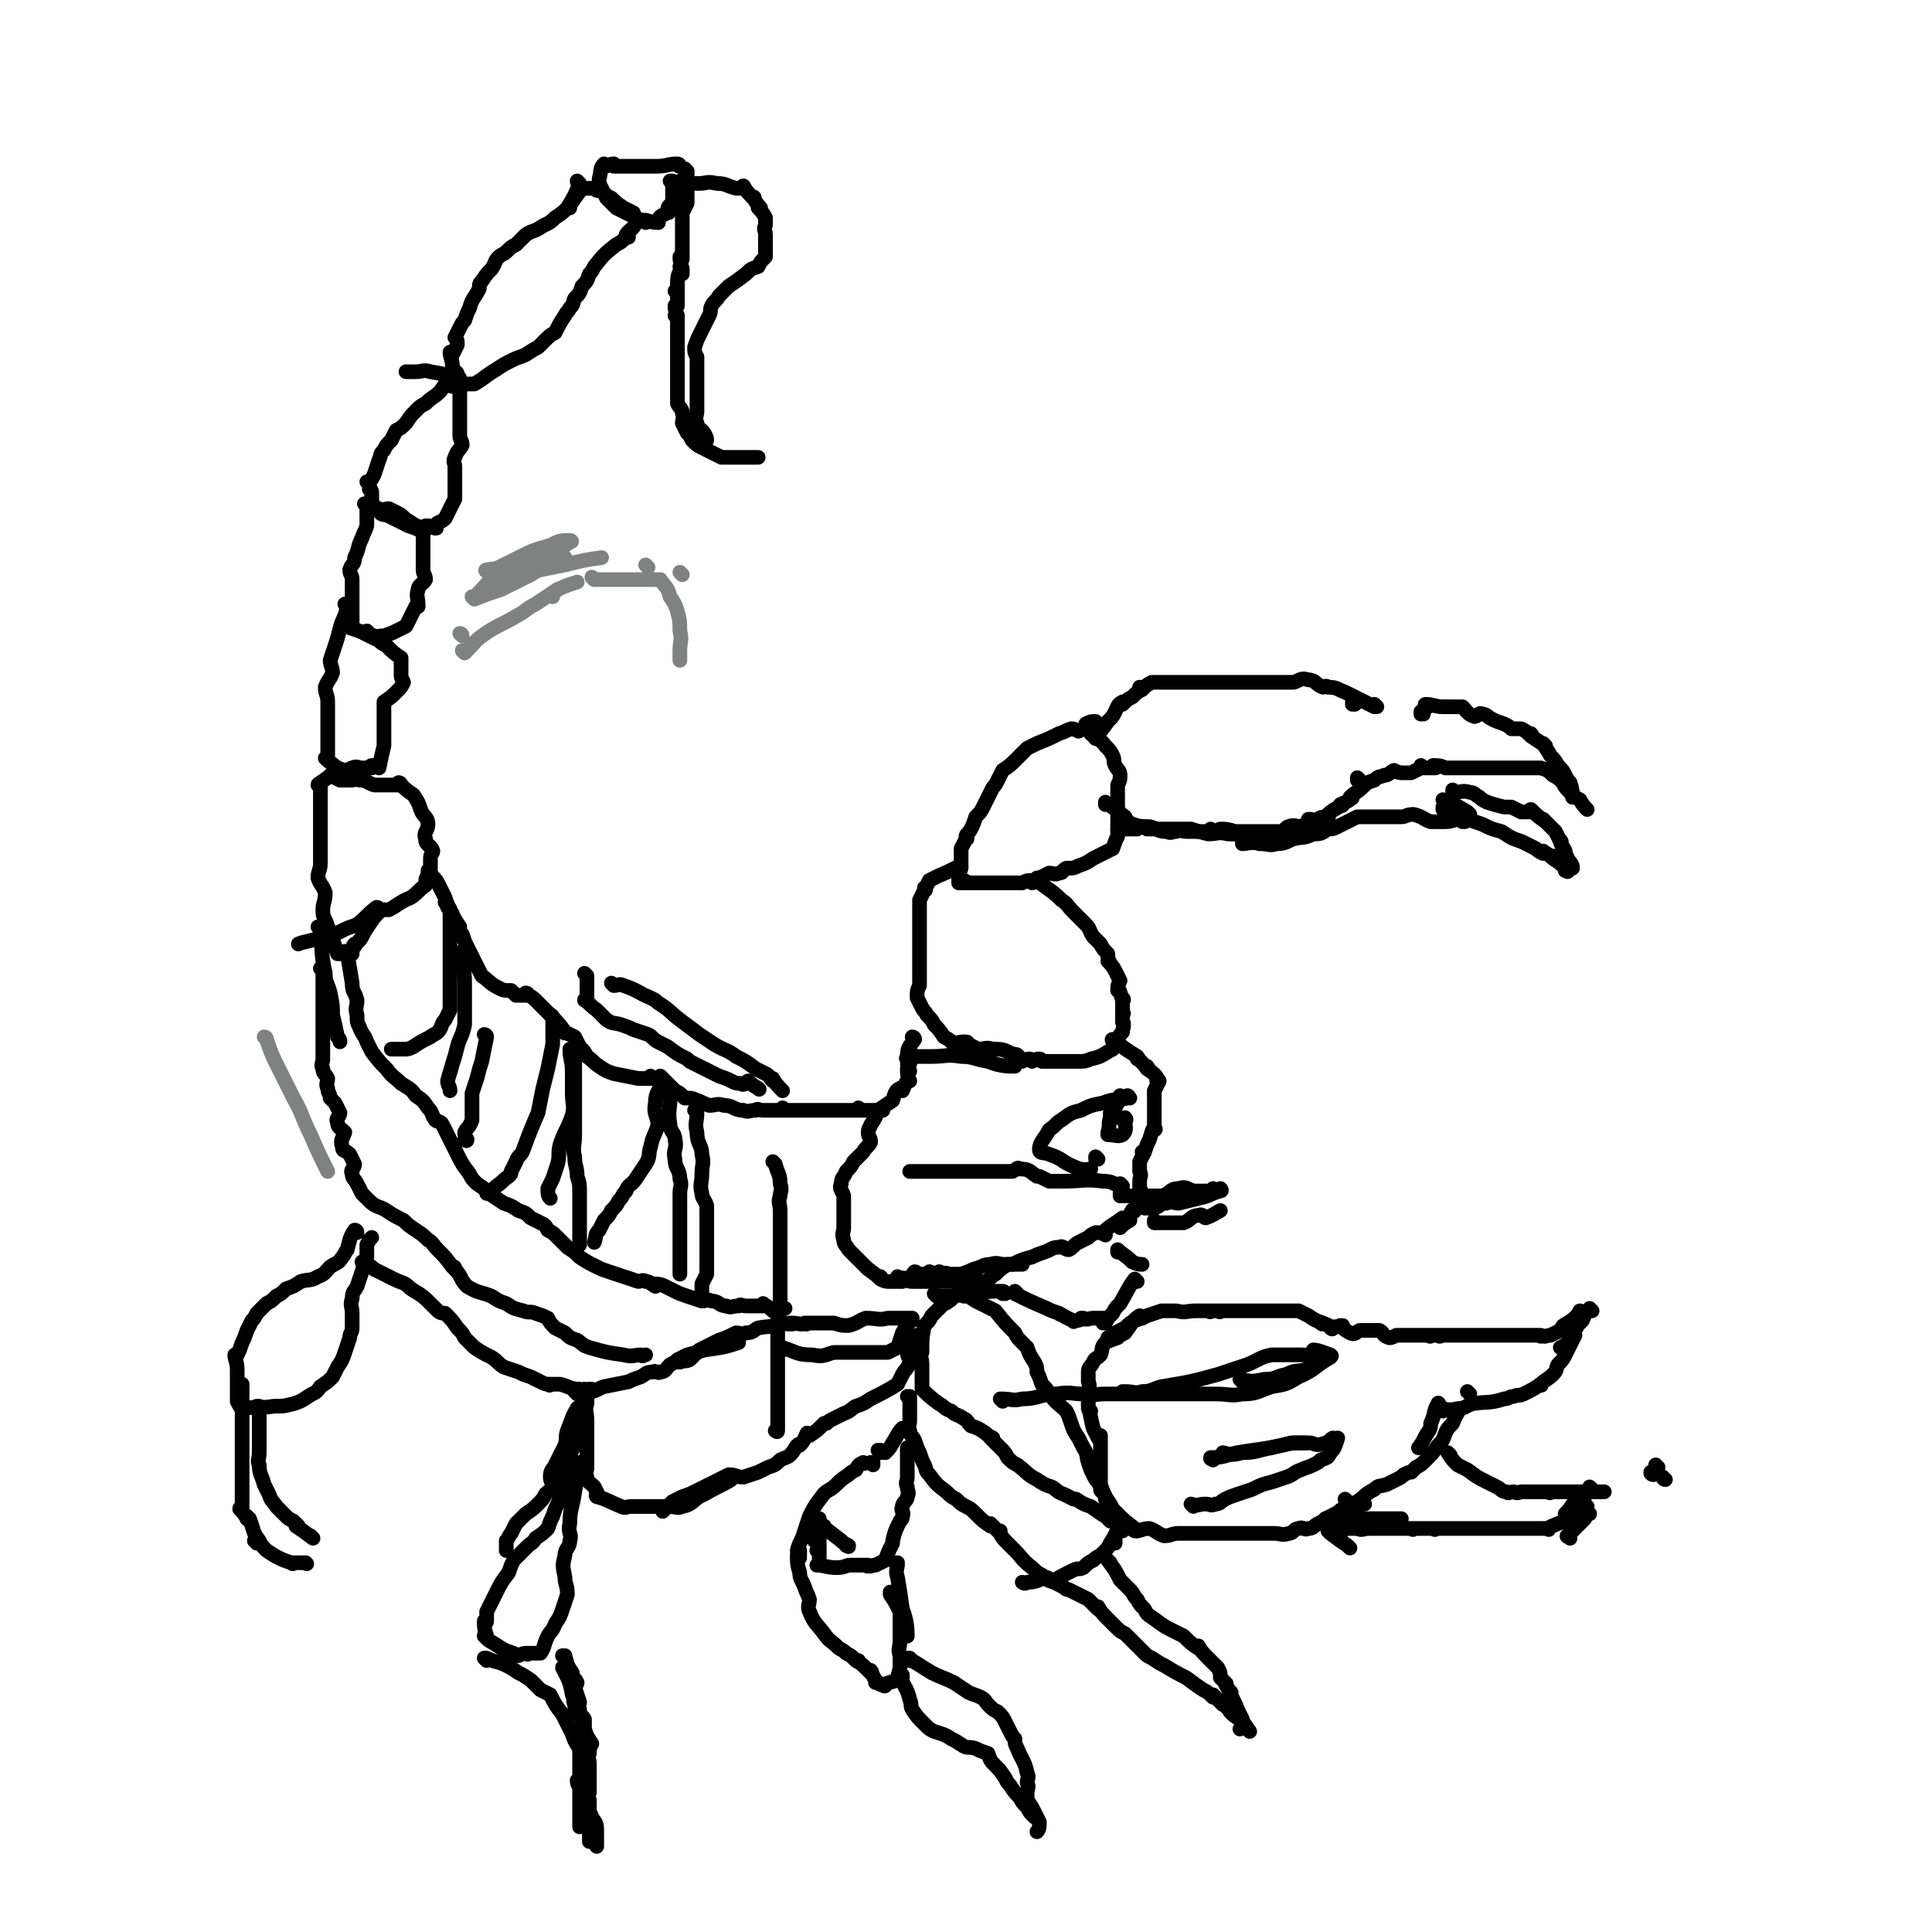 <svg viewBox='0 0 790 790' version='1.1' xmlns='http://www.w3.org/2000/svg' xmlns:xlink='http://www.w3.org/1999/xlink'><g fill='none' stroke='#000000' stroke-width='6' stroke-linecap='round' stroke-linejoin='round'><path d='M563,289c0,0 -1,-1 -1,-1 0,0 0,0 0,1 0,0 0,0 0,0 1,0 0,-1 0,-1 0,0 0,0 0,1 0,0 0,0 0,0 1,0 0,-1 0,-1 0,0 0,0 0,1 0,0 0,0 0,0 1,0 0,-1 0,-1 0,0 0,0 0,1 0,0 0,0 0,0 -2,-1 -2,-1 -4,-2 -2,-1 -2,-1 -4,-2 0,0 0,0 0,0 -2,-1 -2,-1 -4,-2 0,0 0,0 0,0 -3,-1 -3,-2 -7,-2 -1,-1 -1,0 -2,0 -3,-1 -3,-3 -6,-3 -3,-1 -3,0 -6,1 -2,0 -2,0 -5,0 -2,0 -2,0 -3,0 0,0 0,0 0,0 -2,0 -2,0 -4,0 0,0 0,0 0,0 -2,0 -2,0 -4,0 0,0 0,0 0,0 -2,0 -2,0 -4,0 0,0 0,0 0,0 -2,0 -2,0 -3,0 0,0 0,0 0,0 -3,0 -3,0 -5,0 -2,0 -2,0 -5,0 -3,0 -3,0 -6,0 -4,0 -4,0 -8,0 0,0 0,0 -1,0 0,0 0,0 0,0 -2,0 -2,0 -5,0 0,0 0,0 0,0 -2,0 -2,0 -5,0 0,0 0,0 0,0 -2,1 -2,1 -4,3 0,0 0,0 0,0 0,0 -1,-1 -1,-1 0,0 1,0 1,1 -2,1 -2,1 -4,3 0,0 0,0 0,0 -2,1 -2,1 -4,3 0,0 0,0 0,0 0,0 0,-1 0,-1 -2,1 -2,2 -3,4 0,0 0,0 0,0 -1,2 -1,2 -3,4 0,0 0,0 0,0 -2,3 -4,5 -5,7 '/><path d='M453,329c0,0 -1,-1 -1,-1 0,0 0,0 0,1 0,0 0,0 0,0 1,0 0,-1 0,-1 0,0 0,0 0,1 0,0 0,0 0,0 1,0 0,-1 0,-1 0,0 0,0 0,1 0,0 0,0 0,0 1,0 0,-1 0,-1 0,0 0,0 0,1 0,0 0,0 0,0 1,0 0,-1 0,-1 3,2 4,3 8,6 1,2 1,2 3,3 0,0 0,0 0,0 3,1 4,1 7,1 4,1 3,2 7,2 2,1 2,0 4,0 2,-1 2,0 4,0 0,0 0,0 0,0 1,0 1,0 3,0 0,0 0,0 0,0 2,0 2,0 4,0 0,0 0,0 0,0 2,0 2,0 3,0 0,0 0,0 0,0 1,0 0,-1 0,-1 0,0 0,1 0,1 2,0 2,0 4,0 0,0 0,0 0,0 1,0 -1,-1 0,-1 2,0 3,0 6,1 0,0 0,0 0,0 3,0 3,0 5,0 4,0 4,0 7,0 4,0 4,0 7,0 2,-1 2,-2 3,-2 2,-1 3,0 5,0 2,-1 2,-1 4,-3 0,0 0,0 0,0 0,1 -1,0 -1,0 1,0 2,0 4,1 0,0 0,0 0,0 1,0 -1,-1 0,-1 1,-1 2,-1 4,-1 0,0 0,0 0,0 1,0 -1,0 0,-1 2,-2 3,-2 6,-4 0,0 0,0 0,0 0,1 -1,0 -1,0 2,-1 3,-1 5,-3 0,0 0,0 0,0 0,1 -1,0 -1,0 2,-2 3,-2 5,-4 0,0 0,0 0,0 2,-2 2,-2 5,-3 2,-2 2,-1 4,-2 2,0 2,-1 4,-2 0,0 0,0 0,0 2,1 2,1 4,1 0,0 0,0 0,0 1,0 1,0 3,0 0,0 0,0 0,0 2,-1 2,-1 4,-2 0,0 0,0 0,0 1,0 0,-1 0,-1 0,0 0,0 0,1 0,0 0,0 0,0 3,0 3,0 6,0 0,0 0,0 0,0 0,0 -1,-1 -1,-1 2,0 3,0 5,1 0,0 0,0 0,0 2,0 2,0 4,0 0,0 0,0 0,0 2,0 2,0 3,0 0,0 0,0 0,0 2,0 2,0 4,0 0,0 0,0 0,0 2,0 2,0 5,0 2,0 2,0 5,0 2,0 2,0 4,0 4,0 4,0 8,0 0,0 0,0 0,0 0,0 0,0 0,0 3,0 3,0 6,0 0,0 0,0 0,0 3,1 3,1 5,3 0,0 0,0 0,0 2,1 2,1 4,3 0,0 0,0 0,0 1,2 1,2 3,4 0,0 0,0 0,0 2,2 2,2 4,3 0,0 0,0 0,0 1,2 2,3 3,4 '/><path d='M584,289c0,0 -1,-1 -1,-1 0,0 0,0 0,1 0,0 0,0 0,0 1,0 0,-1 0,-1 0,0 0,0 0,1 0,0 0,0 0,0 1,0 -1,-1 0,-1 3,0 4,1 7,1 2,0 2,0 4,0 2,0 2,0 4,0 0,0 0,0 0,0 2,2 2,3 5,4 1,0 2,-2 3,-1 2,0 2,1 4,2 0,0 0,0 0,0 2,1 2,1 5,2 2,1 2,1 3,2 0,0 0,0 0,0 2,0 2,0 4,0 0,0 0,0 0,0 2,1 2,1 4,3 0,0 0,0 0,0 1,0 0,-1 0,-1 0,0 0,0 0,1 3,2 3,2 6,4 0,0 0,0 0,0 0,0 -1,-1 -1,-1 1,2 2,3 3,5 0,0 0,0 0,0 1,1 0,0 0,0 1,1 2,2 3,4 0,0 0,0 0,0 2,2 2,2 3,4 0,0 0,0 0,0 1,2 1,2 2,3 0,0 0,0 0,0 1,3 1,4 1,6 '/><path d='M595,324c0,0 -1,-1 -1,-1 0,0 0,0 0,1 0,0 0,0 0,0 1,0 0,-1 0,-1 0,0 0,0 0,1 0,0 0,0 0,0 1,0 0,-1 0,-1 0,0 0,1 0,1 4,0 4,-1 7,0 2,0 2,1 4,2 1,1 1,1 3,2 3,1 3,1 7,2 1,0 1,0 3,0 0,0 0,0 0,0 2,1 2,1 4,2 0,0 0,0 0,0 2,0 2,0 4,0 0,0 0,0 0,0 1,0 -1,-1 0,-1 2,2 3,3 6,5 0,0 0,0 0,0 0,0 -1,-1 -1,-1 2,2 3,3 5,5 0,0 0,0 0,0 1,2 1,2 2,4 0,0 0,0 0,0 1,1 0,-1 0,0 0,1 1,2 2,4 0,0 0,0 0,0 0,0 -1,-1 -1,-1 1,1 1,2 2,4 0,0 0,0 0,0 1,2 2,2 2,4 '/><path d='M591,331c0,0 -1,-1 -1,-1 0,0 0,0 0,1 0,0 0,0 0,0 1,0 0,-1 0,-1 0,0 0,0 0,1 0,0 0,0 0,0 5,2 5,2 10,4 3,1 3,1 6,2 4,2 4,2 8,3 3,2 3,2 5,3 3,1 3,1 5,2 2,1 2,1 4,2 0,0 0,0 0,0 1,1 1,1 3,2 0,0 0,0 0,0 1,0 -1,-1 0,-1 1,1 2,1 4,3 0,0 0,0 0,0 1,0 0,-1 0,-1 0,0 0,0 0,1 3,2 3,2 6,5 0,0 0,0 0,0 0,1 0,0 -1,0 0,0 1,0 1,0 0,0 0,0 0,0 0,1 0,0 -1,0 0,0 1,0 1,0 0,0 0,0 0,0 0,1 0,0 -1,0 0,0 1,0 1,0 0,0 0,0 0,0 '/><path d='M601,333c0,0 -1,-1 -1,-1 0,0 0,0 0,1 0,0 0,0 0,0 1,0 0,-1 0,-1 0,0 0,0 0,1 0,0 0,0 0,0 1,0 0,-1 0,-1 0,0 0,0 0,1 0,0 0,0 0,0 1,0 0,0 0,-1 -5,-3 -7,-4 -10,-5 '/><path d='M556,319c0,0 -1,-1 -1,-1 0,0 0,0 0,1 0,0 0,0 0,0 1,0 0,-1 0,-1 '/><path d='M599,336c0,0 -1,-1 -1,-1 0,0 0,0 0,1 0,0 0,0 0,0 1,0 0,-1 0,-1 0,0 0,0 0,1 0,0 0,0 0,0 1,0 0,-1 0,-1 0,0 0,0 0,1 0,0 0,0 0,0 1,0 0,-1 0,-1 0,0 0,0 0,1 0,0 0,0 0,0 1,0 0,-1 0,-1 0,0 0,0 0,1 0,0 0,0 0,0 1,0 0,-1 0,-1 -4,0 -4,1 -7,1 -3,0 -3,0 -6,0 -3,-1 -3,-2 -7,-3 -3,0 -3,1 -5,1 -3,0 -3,0 -6,0 -2,0 -2,0 -4,0 -2,0 -2,0 -4,0 0,0 0,0 0,0 -2,0 -2,0 -4,0 0,0 0,0 0,0 -4,2 -4,2 -8,4 -2,1 -2,1 -4,1 -3,2 -3,2 -6,2 -4,2 -4,1 -8,2 -3,1 -3,2 -7,2 -3,1 -3,0 -7,0 -3,-1 -5,0 -7,0 '/><path d='M515,343c0,0 -1,-1 -1,-1 0,0 0,0 0,1 0,0 0,0 0,0 1,0 0,-1 0,-1 0,0 1,1 0,1 -5,-1 -6,-2 -12,-2 -4,-1 -4,0 -8,0 -4,-1 -4,-1 -7,-2 -3,0 -3,0 -6,0 -3,0 -3,0 -5,0 -2,0 -2,0 -4,0 -1,0 -1,0 -3,0 0,0 0,0 0,0 0,0 0,-1 -1,-1 -1,0 -2,0 -3,1 0,0 0,0 0,0 -2,0 -2,0 -4,0 -2,0 -3,0 -4,0 '/><path d='M447,300c0,0 -1,-1 -1,-1 0,0 0,0 0,1 0,0 0,0 0,0 1,0 0,-1 0,-1 0,0 0,0 0,1 3,3 4,2 6,5 2,2 2,2 3,4 1,2 0,2 1,4 1,2 2,2 2,4 0,2 0,2 -1,4 0,2 0,2 0,4 0,0 0,0 0,0 0,2 0,2 0,5 0,0 0,0 0,0 0,1 0,1 0,3 0,0 0,0 0,0 1,0 0,-1 0,0 0,1 0,2 0,4 0,0 0,0 0,0 1,0 0,-1 0,-1 0,2 0,3 0,6 0,0 0,0 0,0 -1,2 -1,2 -2,5 0,0 0,0 0,0 -4,2 -4,2 -8,4 -3,2 -3,2 -6,3 -2,1 -2,1 -5,1 -2,1 -1,2 -3,2 -2,1 -2,0 -4,0 0,0 0,0 0,0 -2,1 -2,1 -4,2 0,0 0,0 0,0 0,1 0,0 0,0 -1,0 -1,1 -3,2 0,0 0,0 0,0 1,0 1,-1 0,-1 -2,0 -2,0 -4,1 0,0 0,0 0,0 -3,0 -3,0 -7,0 -1,0 -1,0 -3,0 -2,0 -2,0 -4,0 -3,0 -3,0 -6,0 -1,0 -1,0 -3,0 0,0 0,0 0,0 0,0 -1,-1 -1,-1 0,0 1,0 1,1 0,0 0,0 0,0 0,0 -1,-1 -1,-1 0,0 1,0 1,1 0,0 0,0 0,0 0,0 -1,-1 -1,-1 0,0 1,1 1,1 -1,0 -1,0 -3,0 0,0 0,0 0,0 1,0 0,-1 0,-1 0,0 0,0 0,1 0,0 0,0 0,0 0,-3 0,-3 1,-6 0,-2 0,-2 0,-4 0,0 0,0 0,0 0,-2 0,-2 0,-4 0,0 0,0 0,0 1,-2 1,-2 2,-4 0,0 0,0 0,0 1,0 0,0 0,-1 0,-1 1,-1 2,-3 0,0 0,0 0,0 1,-2 1,-2 2,-5 0,0 0,0 0,0 2,-2 2,-2 3,-4 1,-2 1,-2 2,-4 0,0 0,0 0,0 1,-2 1,-2 2,-4 0,0 0,0 0,0 1,-1 1,-1 2,-3 0,0 0,0 0,0 1,-2 1,-2 2,-4 0,0 0,0 0,0 3,-2 3,-2 6,-5 0,0 0,0 0,0 2,-2 2,-2 4,-4 0,0 0,0 0,0 2,-1 2,-1 4,-2 5,-2 5,-2 9,-4 3,-1 2,-1 5,-2 1,0 1,0 3,1 0,0 0,0 0,0 2,-1 2,-1 4,-3 0,0 0,0 0,0 0,1 -1,0 -1,0 2,-1 2,-1 4,-1 0,0 0,0 0,0 '/><path d='M425,360c0,0 -1,-1 -1,-1 0,0 0,0 0,1 0,0 0,0 0,0 1,0 0,-1 0,-1 0,0 0,0 0,1 5,4 6,4 10,8 3,2 2,2 5,5 2,2 2,2 5,5 2,2 1,2 3,5 1,1 1,1 3,3 1,2 1,2 3,4 0,0 0,0 0,0 0,2 0,2 1,4 0,0 0,0 0,0 0,0 -1,-1 -1,-1 1,1 2,2 3,4 0,0 0,0 0,0 1,2 1,2 2,4 0,0 0,0 0,0 -1,2 -1,2 -1,4 0,0 0,0 0,0 1,0 0,-1 0,-1 1,1 1,2 2,5 0,0 0,0 0,0 1,0 0,-1 0,-1 0,2 0,3 0,6 0,0 0,0 0,0 1,1 0,0 0,0 0,0 0,0 0,0 0,0 0,0 0,0 0,2 0,2 0,4 0,0 0,0 0,0 1,1 0,0 0,0 0,0 0,0 0,0 1,2 0,2 0,4 0,0 0,0 0,0 -1,1 -1,1 -2,3 0,0 0,0 0,0 -1,2 -1,2 -2,4 0,0 0,0 0,0 -4,2 -4,3 -9,4 -2,1 -3,1 -5,1 -2,0 -2,0 -4,0 0,0 0,0 -1,0 0,0 0,0 0,0 -3,0 -3,0 -7,0 -1,0 -1,0 -3,0 0,0 0,0 0,0 0,0 0,-1 -1,-1 -1,0 -1,0 -3,1 0,0 0,0 0,0 0,0 0,-1 -1,-1 -1,0 -1,0 -3,1 0,0 0,0 0,0 -2,-2 -1,-3 -4,-3 -4,-2 -4,-2 -8,-2 -3,-1 -3,0 -6,0 -2,-1 -2,-1 -4,-2 0,0 0,0 -1,0 0,0 0,0 0,0 1,0 1,-1 0,-1 -2,0 -3,0 -5,1 0,0 0,0 0,0 0,0 0,0 -1,-1 -1,-1 -1,-1 -3,-2 0,0 0,0 0,0 -2,-3 -2,-3 -4,-5 0,0 0,0 0,0 -1,-2 -1,-2 -3,-4 0,0 0,0 0,0 -1,-2 -1,-1 -2,-3 -1,-2 -1,-2 -2,-4 0,0 0,0 0,0 0,-3 0,-3 1,-5 0,-2 0,-2 0,-4 0,-2 0,-2 0,-4 0,-1 0,-1 0,-3 0,0 0,0 0,0 0,-5 0,-5 0,-9 0,0 0,0 0,0 0,0 0,0 0,0 0,-4 0,-4 0,-8 0,-2 0,-2 0,-3 0,-2 0,-2 0,-4 0,0 0,0 0,0 1,-2 1,-2 2,-4 0,0 0,0 0,0 1,0 0,0 0,-1 0,0 0,1 0,1 0,0 0,0 0,0 1,-2 1,-2 2,-4 0,0 0,0 0,0 2,-1 2,-1 4,-2 5,-2 6,-3 9,-4 '/><path d='M456,426c0,0 -1,-1 -1,-1 0,0 0,0 0,1 0,0 0,0 0,0 1,0 0,-1 0,-1 0,0 0,0 0,1 0,0 0,0 0,0 1,0 0,-1 0,-1 0,0 0,0 0,1 0,0 0,0 0,0 1,0 0,-1 0,-1 0,0 0,0 0,1 0,0 0,0 0,0 1,0 0,-1 0,-1 0,0 0,0 0,1 0,0 0,0 0,0 1,0 -1,-1 0,-1 4,3 5,4 10,7 0,0 0,0 0,1 0,0 0,0 0,0 1,0 0,-1 0,-1 1,2 2,2 4,5 0,0 0,0 0,0 1,0 0,-1 0,-1 0,0 0,0 0,1 3,2 3,2 5,5 0,0 0,0 0,0 0,1 -1,0 -1,0 0,0 1,0 1,0 -1,2 -1,2 -2,4 0,0 0,0 0,0 0,2 0,2 0,4 0,0 0,0 0,0 0,1 0,1 0,3 0,0 0,0 0,0 0,3 0,3 0,5 0,0 0,0 0,0 0,2 0,2 0,4 0,0 0,0 0,0 1,0 0,-1 0,-1 -1,1 -1,2 -2,5 0,0 0,0 0,0 -1,2 -1,2 -2,5 0,0 0,0 0,0 0,1 -1,0 -1,0 0,0 0,0 1,0 0,0 0,0 0,0 -1,2 -1,2 -2,4 0,0 0,0 0,0 0,2 0,2 0,4 1,2 0,2 0,4 0,0 0,0 0,0 0,2 0,2 0,4 0,0 0,0 0,0 1,0 0,-1 0,-1 0,0 0,0 0,1 0,0 0,0 0,0 1,0 0,-1 0,-1 0,0 0,0 0,1 0,0 0,0 0,0 1,0 0,-1 0,-1 0,0 0,0 0,1 0,0 0,0 0,0 1,0 0,-1 0,-1 0,0 0,0 0,1 1,2 0,2 0,4 0,0 0,0 0,0 1,1 0,0 0,0 0,0 1,0 0,0 -1,2 -1,2 -2,4 0,0 0,0 0,0 0,1 -1,-1 -1,0 -1,1 -1,2 -1,4 0,0 0,0 0,0 0,0 -1,-1 -1,-1 0,0 1,1 1,1 -2,1 -3,2 -4,3 '/><path d='M418,517c0,0 -1,-1 -1,-1 0,0 0,0 0,1 0,0 0,0 0,0 1,0 0,-1 0,-1 0,0 0,0 0,1 0,0 0,0 0,0 1,0 0,-1 0,-1 0,0 1,0 0,1 -2,0 -3,0 -6,0 -3,0 -3,-1 -6,0 -3,0 -3,1 -7,2 -2,1 -2,1 -5,2 -2,0 -2,0 -5,0 -2,-1 -2,0 -4,0 0,0 0,0 0,0 1,0 0,-1 0,-1 0,0 1,0 0,1 -1,0 -2,0 -3,0 0,0 0,0 0,0 0,0 -1,-1 -1,-1 0,0 1,0 1,1 -3,0 -3,0 -6,0 0,0 0,0 0,0 0,0 0,-1 -1,-1 -1,1 -1,2 -3,3 0,0 0,0 0,0 0,1 0,0 -1,0 -1,-1 -1,0 -3,0 0,0 0,0 0,0 1,0 0,-1 0,-1 0,0 0,0 0,1 0,0 0,0 0,0 '/><path d='M374,425c0,0 -1,-1 -1,-1 0,0 0,0 1,1 0,0 0,0 0,0 0,0 -1,-1 -1,-1 0,0 0,0 1,1 0,0 0,0 0,0 0,0 -1,-1 -1,-1 0,0 0,0 1,1 0,0 0,0 0,0 0,0 -1,-1 -1,-1 0,0 1,0 1,1 -2,3 -3,3 -3,7 -1,1 0,1 1,3 0,0 0,0 0,0 0,1 -1,-1 -1,0 0,0 0,1 1,3 0,0 0,0 0,0 0,0 -1,-1 -1,-1 0,2 0,3 1,5 0,0 0,0 0,0 0,0 -1,-1 -1,0 -1,1 -1,2 -2,4 0,0 0,0 0,0 0,0 -1,-1 -1,-1 -2,1 -2,2 -3,5 0,0 0,0 0,0 -3,2 -3,2 -6,4 0,0 0,0 0,0 -1,3 -1,3 -3,6 0,1 -1,1 -1,3 0,2 1,2 1,4 -1,2 -2,2 -3,4 -2,2 -2,2 -4,4 -1,2 -1,2 -3,4 0,0 0,0 0,0 -1,3 -2,2 -2,5 -1,2 0,2 1,5 0,2 0,2 0,3 0,2 0,2 0,4 0,0 0,0 0,0 0,3 0,3 0,6 0,2 -1,2 0,5 0,2 1,2 2,4 0,0 0,0 0,0 2,2 2,2 4,4 0,0 0,0 0,0 2,2 2,2 4,4 0,0 0,0 0,0 0,0 -1,-1 -1,-1 2,2 3,2 6,5 0,0 0,0 0,0 1,0 0,-1 0,-1 0,0 0,1 0,1 2,1 2,1 4,1 0,0 0,0 0,0 3,0 3,0 5,0 2,-1 2,0 4,0 3,0 3,0 6,0 3,0 3,0 7,0 3,0 3,0 7,0 2,0 2,0 5,0 3,0 3,0 5,0 2,-1 2,-2 4,-3 0,0 0,0 0,0 2,-2 2,-2 5,-4 1,0 1,0 2,0 0,0 0,0 0,0 4,-2 4,-2 8,-3 2,-1 2,-1 5,-2 3,-1 3,-2 6,-2 2,-1 2,1 4,1 2,-1 2,-2 4,-3 2,-1 2,-1 4,-2 0,0 0,0 0,0 1,-1 1,-1 3,-2 0,0 0,0 0,0 2,0 2,0 4,1 0,0 0,0 0,0 0,0 -1,-1 -1,-1 3,-3 4,-3 8,-6 0,0 0,0 0,0 '/><path d='M374,432c0,0 -1,-1 -1,-1 0,0 0,0 1,1 0,0 0,0 0,0 0,0 -1,-1 -1,-1 0,0 0,1 1,1 3,0 3,0 7,0 6,0 6,-1 12,0 5,0 5,1 11,2 5,2 8,2 11,2 '/><path d='M459,489c0,0 -1,-1 -1,-1 0,0 0,0 0,1 0,0 0,0 0,0 1,0 0,-1 0,-1 0,0 0,1 0,1 3,0 3,0 6,0 5,0 6,0 11,0 4,-1 3,-3 7,-3 3,-1 3,0 6,1 3,0 3,0 5,0 1,0 1,0 3,0 0,0 0,0 0,0 1,0 0,-1 0,-1 0,0 0,0 0,1 0,0 0,0 0,0 2,0 2,0 3,0 0,0 0,0 0,0 1,0 0,-1 0,-1 0,0 0,0 0,1 0,0 0,0 0,0 1,0 0,-1 0,-1 0,0 0,0 0,1 0,0 0,0 0,0 1,0 0,-1 0,-1 0,0 0,0 0,1 0,0 0,0 0,0 -4,1 -4,2 -9,3 -4,1 -4,1 -8,2 -2,0 -3,-1 -5,0 -3,0 -2,1 -5,2 -2,0 -2,0 -4,0 0,0 0,0 0,0 '/><path d='M459,485c0,0 -1,-1 -1,-1 0,0 0,0 0,1 0,0 0,0 0,0 1,0 0,-1 0,-1 0,0 0,0 0,1 0,0 0,0 0,0 1,0 0,-1 0,-1 0,0 0,0 0,1 0,0 0,0 0,0 -3,-1 -3,-2 -7,-2 -8,-1 -8,0 -16,0 -3,0 -3,0 -6,0 -2,-1 -2,-1 -4,-2 0,0 0,0 -1,0 0,0 0,0 0,0 -3,-2 -3,-3 -7,-3 -1,-1 -1,0 -3,1 -2,0 -2,0 -4,0 -3,0 -3,0 -6,0 -3,0 -3,0 -6,0 -3,0 -3,0 -6,0 -3,0 -3,0 -6,0 -2,0 -2,0 -4,0 -2,0 -2,0 -4,0 0,0 0,0 0,0 -1,0 -1,0 -3,0 0,0 0,0 0,0 -2,0 -2,0 -3,0 0,0 0,0 0,0 '/><path d='M458,512c0,0 -1,-1 -1,-1 0,0 0,0 0,1 0,0 0,0 0,0 1,0 0,-1 0,-1 2,2 3,2 6,5 0,0 0,0 0,0 2,1 3,1 4,1 '/><path d='M416,529c0,0 -1,-1 -1,-1 0,0 0,0 0,1 0,0 0,0 0,0 1,0 0,-1 0,-1 0,0 0,0 0,1 6,3 6,3 13,6 2,1 2,1 5,2 0,0 0,0 0,0 0,0 0,0 0,0 1,1 0,0 0,0 0,0 0,0 0,0 0,0 0,0 0,0 1,1 0,0 0,0 2,1 3,2 6,3 0,0 0,0 0,0 0,1 0,0 0,0 0,0 0,0 0,0 2,0 2,0 4,-1 0,0 0,0 0,0 0,1 -1,0 -1,0 0,0 0,0 1,0 2,1 2,0 4,0 2,0 2,0 4,0 '/><path d='M465,524c0,0 -1,-1 -1,-1 0,0 0,0 0,1 0,0 0,0 0,0 1,0 0,-1 0,-1 0,0 0,0 0,1 0,0 0,0 0,0 1,0 0,-1 0,-1 -3,4 -3,5 -6,10 -2,2 -2,2 -3,4 -2,2 -2,2 -3,4 0,0 0,0 -1,0 '/><path d='M446,577c0,0 -1,-1 -1,-1 0,0 0,0 0,0 0,0 0,0 0,0 1,1 0,0 0,0 0,0 0,0 0,0 0,0 0,0 0,0 1,1 0,0 0,0 0,0 0,0 0,0 0,0 0,0 0,0 '/><path d='M454,548c0,0 -1,-1 -1,-1 0,0 0,0 0,0 0,0 0,0 0,0 1,1 0,0 0,0 0,0 0,0 0,0 0,0 0,0 0,0 1,1 0,0 0,0 0,0 0,1 0,0 3,-2 3,-2 7,-4 2,-2 2,-2 4,-3 3,-1 3,-1 5,-2 3,-1 3,-1 6,-2 3,0 3,0 6,0 4,1 4,0 8,0 2,0 2,0 4,0 1,0 1,0 2,0 0,0 0,0 0,0 0,1 -1,0 0,0 1,0 2,0 4,0 0,0 0,0 0,0 0,1 -1,0 0,0 1,0 2,0 4,0 0,0 0,0 0,0 2,0 2,0 3,0 2,0 2,0 4,0 0,0 0,0 0,0 2,0 2,0 4,0 2,0 2,0 5,0 2,0 2,0 5,0 1,0 1,0 3,0 0,0 0,0 0,0 2,0 2,0 4,0 0,0 0,0 0,0 2,1 2,1 4,2 0,0 0,0 0,0 3,2 3,2 6,3 0,0 0,0 0,0 0,1 -1,0 -1,0 2,0 3,1 5,2 0,0 0,0 0,0 0,1 -1,0 -1,0 2,-1 3,0 5,-1 0,0 0,0 0,0 0,1 -1,0 -1,0 1,1 2,2 4,3 2,1 2,0 4,-1 2,0 2,0 4,0 2,0 2,0 4,0 2,1 1,2 4,3 1,0 1,0 3,-1 2,0 2,0 4,0 0,0 0,0 0,0 2,0 2,0 4,0 0,0 0,0 0,0 3,0 3,0 6,0 0,0 0,0 0,0 0,1 -1,0 -1,0 2,0 3,0 5,0 0,0 0,0 0,0 0,1 -1,0 -1,0 2,0 3,0 5,0 0,0 0,0 0,0 2,0 2,0 4,0 2,0 2,0 4,0 0,0 0,0 0,0 2,0 2,0 4,0 5,0 5,0 10,0 2,0 2,0 4,0 0,0 0,0 0,0 0,0 0,0 0,0 3,0 3,0 5,0 0,0 0,0 0,0 3,0 3,0 6,0 0,0 0,0 0,0 0,1 0,0 -1,0 0,0 1,0 1,0 2,1 2,0 4,0 0,0 0,0 0,0 2,-1 2,-1 4,-2 0,0 0,0 0,0 1,-2 1,-2 3,-3 3,-2 4,-3 5,-5 '/><path d='M651,536c0,0 -1,-1 -1,-1 0,0 0,0 0,0 0,0 0,0 0,0 1,1 0,0 0,0 0,0 0,0 0,0 0,0 0,0 0,0 1,1 0,0 0,0 0,0 0,0 0,0 0,0 0,0 0,0 1,1 0,0 0,0 -2,2 -2,3 -3,5 -2,2 -2,2 -3,4 0,0 0,0 0,0 -1,2 -1,2 -2,4 0,0 0,0 0,0 -2,2 -2,2 -4,3 '/><path d='M601,570c0,0 -1,-1 -1,-1 0,0 0,0 0,0 0,0 0,0 0,0 1,1 0,0 0,0 0,0 0,0 0,0 0,0 0,0 0,0 1,1 0,0 0,0 0,0 0,0 0,0 0,0 0,0 0,0 1,1 0,0 0,0 0,0 0,0 0,0 '/><path d='M590,577c0,0 -1,-1 -1,-1 0,0 0,0 0,0 0,0 0,0 0,0 1,1 0,0 0,0 0,0 0,0 0,0 0,0 0,0 0,0 1,1 -1,0 0,0 2,0 3,1 7,0 3,0 3,-1 6,-2 6,-1 7,0 13,-2 2,0 2,-1 4,-1 2,-1 2,0 4,-1 0,0 0,0 0,0 0,0 0,0 0,0 4,-2 4,-2 7,-4 0,0 0,0 0,0 1,1 -1,0 0,0 2,-2 3,-2 5,-4 2,-2 1,-2 2,-4 0,0 0,0 0,0 2,-2 2,-2 3,-4 1,-2 1,-2 2,-4 1,-2 1,-2 2,-4 0,0 0,0 0,0 '/><path d='M589,575c0,0 -1,-1 -1,-1 0,0 0,0 0,0 0,0 0,0 0,0 1,1 0,0 0,0 0,0 0,0 0,0 0,0 0,0 0,0 1,1 0,-1 0,0 -2,3 -1,4 -3,8 0,2 0,2 -2,5 -1,2 -2,4 -3,5 '/><path d='M558,615c0,0 -1,-1 -1,-1 0,0 0,0 0,0 0,0 0,0 0,0 1,1 0,0 0,0 0,0 0,0 0,0 0,0 0,0 0,0 1,1 0,0 0,0 0,0 0,0 0,0 0,0 0,0 0,0 -2,3 -2,3 -5,5 '/><path d='M551,614c0,0 -1,-1 -1,-1 0,0 0,0 0,0 0,0 0,0 0,0 '/><path d='M454,622c0,0 -1,-1 -1,-1 0,0 0,0 0,0 0,0 0,0 0,0 1,1 0,0 0,0 0,0 0,0 0,0 0,0 0,0 0,0 1,1 0,0 0,0 0,0 0,0 0,0 0,0 0,0 0,0 4,2 4,1 8,3 2,1 1,1 3,2 3,0 3,-1 6,-1 3,1 3,2 6,3 3,0 3,-1 6,-1 2,0 2,0 4,0 4,0 4,0 8,0 0,0 0,0 0,0 0,0 0,0 0,0 2,0 2,0 4,0 0,0 0,0 0,0 4,0 4,0 7,0 2,0 2,0 4,0 3,0 3,0 5,0 4,0 4,0 7,0 3,0 3,1 6,0 2,0 2,-2 4,-2 2,-1 2,1 4,0 2,0 2,-1 4,-2 0,0 0,0 0,0 2,-1 2,-1 3,-2 0,0 0,0 0,0 2,-1 2,-1 4,-2 0,0 0,0 0,0 2,-1 2,-2 5,-3 2,-1 2,-1 4,-2 0,0 0,0 0,0 3,-2 3,-3 7,-5 2,-2 2,-1 5,-2 2,-1 2,-1 4,-2 2,-1 2,-1 3,-2 2,-1 2,-1 3,-1 1,-1 1,-1 2,-2 0,0 0,0 0,0 2,-1 2,-1 4,-3 0,0 0,0 0,0 3,-3 3,-3 5,-6 2,-2 2,-2 3,-5 1,-2 1,-2 3,-4 1,-3 2,-4 3,-6 '/><path d='M549,626c0,0 -1,-1 -1,-1 0,0 0,0 0,0 0,0 0,0 0,0 1,1 0,0 0,0 0,0 0,0 0,0 0,0 0,0 0,0 1,1 0,0 0,0 0,0 0,0 0,0 0,0 0,0 0,0 1,1 -1,0 0,0 2,0 3,0 7,0 2,1 2,0 5,0 3,0 3,0 6,0 2,0 2,0 4,0 2,0 2,0 4,0 0,0 0,0 0,0 2,0 2,0 4,0 0,0 0,0 0,0 0,1 -1,0 -1,0 0,0 0,0 1,0 0,0 0,0 0,0 0,1 -1,0 -1,0 1,0 2,0 4,0 0,0 0,0 0,0 3,0 3,0 6,0 0,0 0,0 0,0 0,1 -1,0 -1,0 2,0 3,0 5,0 0,0 0,0 0,0 2,0 2,0 4,0 0,0 0,0 0,0 2,0 2,0 5,0 2,0 2,0 5,0 2,0 2,0 4,0 3,0 3,0 6,0 3,0 3,0 5,0 2,0 2,0 5,0 0,0 0,0 0,0 2,0 2,0 4,0 2,0 2,0 4,0 0,0 0,0 0,0 1,1 -1,0 0,0 1,-1 2,-1 4,-2 0,0 0,0 0,0 3,-1 3,-1 6,-2 0,0 0,0 0,0 0,0 -1,0 -1,-1 2,-1 4,-2 5,-3 '/><path d='M593,595c0,0 -1,-1 -1,-1 0,0 0,0 0,0 0,0 0,0 0,0 1,1 0,0 0,0 0,0 0,0 0,0 0,0 0,0 0,0 1,1 0,0 0,0 0,0 0,0 0,0 2,3 2,3 4,5 2,1 2,1 4,2 4,3 4,3 8,5 2,1 2,1 4,2 2,1 2,2 4,2 1,1 1,0 3,0 2,1 2,0 3,0 2,0 2,0 4,0 0,0 0,0 0,0 2,0 2,0 4,0 0,0 0,0 0,0 2,0 2,0 4,0 0,0 0,0 0,0 0,1 -1,0 -1,0 2,0 3,0 5,0 0,0 0,0 0,0 2,0 2,0 3,0 0,0 0,0 0,0 2,0 2,0 4,0 0,0 0,0 0,0 0,1 -1,0 -1,0 2,0 2,0 4,0 0,0 0,0 0,0 3,0 3,0 6,0 1,0 1,0 2,0 0,0 0,0 0,0 '/><path d='M465,626c0,0 -1,-1 -1,-1 0,0 0,0 0,0 0,0 0,0 0,0 1,1 0,0 0,0 0,0 0,0 0,0 0,0 0,0 0,0 -4,-3 -4,-3 -8,-7 0,0 0,0 -1,-1 0,0 0,0 0,0 -1,-2 -1,-2 -3,-5 0,0 0,0 0,0 -1,-2 -1,-2 -2,-5 0,0 0,0 0,0 0,-3 0,-3 0,-6 0,0 0,0 0,0 0,-1 0,-1 0,-3 0,-2 0,-2 0,-4 0,-4 0,-5 0,-7 '/><path d='M467,539c0,0 -1,-1 -1,-1 0,0 0,0 0,0 0,0 0,0 0,0 1,1 0,0 0,0 0,0 0,0 0,0 0,0 0,0 0,0 1,1 0,0 0,0 0,0 0,0 0,0 0,0 0,0 0,0 1,1 0,0 0,0 -3,2 -3,3 -6,7 -2,1 -2,1 -3,2 0,0 0,0 0,0 -3,1 -3,1 -5,2 -2,2 -1,3 -2,5 -2,2 -2,1 -3,3 -1,2 -2,2 -2,4 0,2 0,2 0,4 1,2 0,2 0,5 0,2 0,2 0,5 1,4 1,5 2,9 1,2 1,2 2,4 0,0 0,0 0,0 0,0 0,0 0,0 1,1 0,0 0,0 '/><path d='M411,529c0,0 -1,-1 -1,-1 0,0 0,0 0,1 0,0 0,0 0,0 1,0 0,-1 0,-1 0,0 0,0 0,1 0,0 0,0 0,0 1,0 0,-1 0,-1 0,0 0,0 0,1 0,0 0,0 0,0 1,0 1,-1 0,-1 -6,0 -6,0 -12,1 -3,0 -3,-1 -6,0 -2,0 -2,2 -4,3 -1,1 -2,1 -3,2 0,0 0,0 0,0 -2,2 -2,2 -4,4 0,0 0,0 0,0 -1,2 -1,2 -3,4 0,0 0,0 0,0 -1,5 -1,5 -1,11 -1,2 0,2 0,5 0,2 0,2 0,4 0,2 0,2 0,4 0,1 0,1 0,2 0,0 0,0 0,0 3,3 3,3 7,6 2,1 2,2 5,3 2,2 2,1 5,3 2,1 1,1 3,3 0,0 0,0 0,0 3,1 3,1 6,3 0,0 0,0 0,0 1,1 1,1 3,2 0,0 0,0 0,0 0,1 -1,0 -1,0 1,1 2,2 4,4 0,0 0,0 0,0 2,2 2,2 3,4 0,0 0,0 0,0 2,2 2,2 4,3 4,3 4,4 8,6 3,2 3,2 6,3 2,1 2,2 5,3 2,1 2,1 4,2 1,0 1,0 1,0 0,0 0,0 0,0 3,2 3,2 6,3 0,0 0,0 0,0 3,2 4,3 6,4 '/><path d='M383,530c0,0 -1,-1 -1,-1 0,0 0,0 1,1 3,0 3,0 6,0 3,0 3,-1 5,0 2,0 2,0 5,2 4,2 4,2 8,4 0,0 0,0 0,0 0,0 0,0 0,0 4,5 4,5 8,9 1,2 1,2 3,4 1,1 1,1 2,2 1,3 1,3 3,6 1,2 1,2 1,4 1,2 1,2 2,5 2,2 2,2 4,5 2,3 3,3 6,6 1,2 1,2 2,5 1,3 1,3 3,6 1,2 1,2 2,4 2,3 1,3 2,6 1,3 1,3 2,5 1,2 1,2 2,3 0,0 0,0 0,0 1,2 1,2 2,4 0,0 0,0 0,0 0,0 -1,0 -1,-1 0,0 0,1 1,1 0,0 0,0 0,0 1,2 1,2 1,3 0,0 0,0 0,0 1,1 0,0 0,0 1,2 2,3 3,6 0,0 0,0 0,0 1,2 1,2 2,4 0,0 0,0 0,0 0,2 0,2 -1,5 0,2 0,2 0,3 0,0 0,0 0,0 '/><path d='M459,626c0,0 -1,-1 -1,-1 0,0 0,0 0,0 0,0 0,0 0,0 1,1 0,0 0,0 0,0 0,0 0,0 0,0 0,0 0,0 1,1 0,0 0,0 0,0 0,0 0,0 0,0 0,0 0,0 1,1 0,0 0,0 -2,2 -2,3 -4,6 -1,2 -1,2 -3,4 -2,2 -2,1 -4,3 -2,1 -2,1 -4,3 -2,1 -2,0 -4,1 0,0 0,0 0,0 -2,1 -2,1 -4,2 0,0 0,0 0,0 -2,1 -2,1 -3,2 0,0 0,0 0,0 -2,0 -2,0 -4,-1 0,0 0,0 0,0 -4,1 -4,2 -8,2 -1,1 -2,0 -2,0 '/><path d='M372,572c0,0 -1,-1 -1,-1 0,0 0,0 1,0 0,0 0,0 0,0 0,1 -1,0 -1,0 0,0 1,0 1,0 0,5 0,5 0,10 0,2 -1,2 0,4 0,2 1,2 2,4 1,3 1,3 2,5 1,3 1,3 2,5 1,2 0,2 2,4 3,4 3,4 7,7 2,2 2,2 4,3 2,2 2,2 4,3 2,1 2,1 4,3 0,0 0,0 0,0 0,0 0,0 0,0 3,3 3,3 6,5 0,0 0,0 0,0 0,0 -1,-1 0,-1 1,1 2,2 4,4 0,0 0,0 0,0 0,0 -1,-1 0,-1 0,2 1,3 3,5 0,0 0,0 0,0 1,1 1,1 3,3 0,0 0,0 0,0 3,3 3,4 7,7 2,2 2,2 4,3 2,2 2,2 5,3 2,1 2,1 4,2 1,1 1,1 2,1 2,1 2,1 4,2 2,1 2,1 4,2 0,0 0,0 0,0 2,2 2,2 4,4 0,0 0,0 0,0 0,0 -1,-1 0,-1 1,2 2,3 4,5 0,0 0,0 0,0 0,0 -1,-1 0,0 1,1 2,2 4,4 0,0 0,0 0,0 1,1 1,1 3,2 0,0 0,0 0,0 2,2 2,2 4,4 2,2 2,2 4,4 1,1 1,1 3,2 3,2 3,2 5,3 0,0 0,0 0,0 5,3 5,3 9,5 0,0 0,0 0,0 0,0 0,0 0,0 4,3 4,3 7,5 0,0 0,0 0,0 2,1 2,1 4,3 0,0 0,0 0,0 0,0 -1,-1 0,-1 1,1 2,2 4,4 0,0 0,0 0,0 0,0 -1,-1 0,-1 1,2 2,2 4,5 0,0 0,0 0,0 0,0 -1,-1 -1,-1 1,1 2,2 4,3 0,0 0,0 0,0 0,0 -1,-1 0,-1 1,2 2,3 4,6 '/><path d='M454,639c0,0 -1,-1 -1,-1 0,0 0,0 0,0 0,0 0,0 0,0 1,1 0,0 0,0 0,0 0,0 0,0 0,0 0,0 0,0 1,1 0,0 0,0 0,0 0,0 0,0 3,4 3,4 5,8 2,2 2,2 4,4 2,2 1,2 3,4 1,2 1,2 3,4 1,2 1,2 4,4 4,3 4,3 8,5 2,1 2,1 4,2 0,0 0,0 0,0 0,0 0,0 0,0 3,3 3,3 6,5 0,0 0,0 0,0 0,0 -1,-1 0,-1 1,2 2,3 4,5 0,0 0,0 0,0 0,0 -1,-1 0,0 1,1 2,2 4,4 0,0 0,0 0,0 1,2 1,2 1,4 0,0 0,0 0,0 0,0 0,0 0,-1 0,0 0,1 0,1 1,1 1,1 2,2 0,0 0,0 0,0 1,1 0,0 0,0 0,1 1,2 2,4 0,0 0,0 0,0 1,1 0,-1 0,0 1,3 2,4 3,7 0,0 0,0 0,0 1,2 1,2 2,4 0,0 0,0 0,0 0,2 0,3 -1,4 '/><path d='M370,585c0,0 -1,-1 -1,-1 0,0 0,0 1,0 0,0 0,0 0,0 0,1 -1,0 -1,0 0,0 0,0 1,0 0,0 0,0 0,0 0,1 -1,0 -1,0 0,0 0,0 1,0 0,0 0,0 0,0 0,1 -1,0 -1,0 -2,2 -2,3 -4,6 -1,2 -2,3 -3,4 '/><path d='M337,625c0,0 -1,-1 -1,-1 0,0 0,0 1,0 0,0 0,0 0,0 0,1 -1,0 -1,0 0,0 0,0 1,0 0,0 0,0 0,0 0,1 -1,0 -1,0 0,0 0,0 1,0 0,0 0,0 0,0 0,1 -1,0 -1,0 0,0 0,0 1,0 0,0 0,0 0,0 0,1 -1,0 -1,0 0,0 0,0 1,0 0,0 0,0 0,0 0,1 -1,0 -1,0 3,2 4,3 8,6 1,1 1,1 3,2 0,0 0,0 0,0 0,1 0,0 -1,0 0,0 1,0 1,0 0,0 0,0 0,0 0,1 0,0 -1,0 0,0 1,0 1,0 '/><path d='M357,599c0,0 -1,-1 -1,-1 0,0 0,0 1,0 0,0 0,0 0,0 0,1 -1,0 -1,0 0,0 0,0 1,0 0,0 0,0 0,0 0,1 -1,0 -1,0 0,0 0,0 1,0 0,0 0,0 0,0 '/><path d='M360,594c0,0 -1,-1 -1,-1 0,0 0,0 1,0 0,0 0,0 0,0 0,1 -1,0 -1,0 0,0 0,0 1,0 0,0 0,0 0,0 0,1 -1,0 -1,0 0,0 0,0 1,0 0,0 0,0 0,0 0,1 -1,0 -1,0 0,0 0,0 1,0 0,0 0,0 0,0 0,1 -1,0 -1,0 0,0 0,0 1,0 0,0 0,0 0,0 '/><path d='M335,622c0,0 -1,-1 -1,-1 0,0 0,0 1,0 0,0 0,0 0,0 0,1 -1,0 -1,0 0,0 0,0 1,0 0,0 0,0 0,0 0,4 0,4 0,7 0,1 0,1 0,2 0,0 0,0 0,0 0,2 0,2 0,4 0,0 0,0 0,0 0,1 -1,0 -1,0 0,0 1,0 1,0 0,3 0,3 0,6 0,0 0,0 0,0 0,0 -1,0 -1,0 3,0 4,1 8,1 2,0 2,0 5,-1 0,0 0,0 0,0 2,0 2,0 4,0 0,0 0,0 0,0 2,0 2,0 4,0 0,0 0,0 0,0 0,1 -1,0 -1,0 0,0 0,0 1,0 1,1 1,0 3,0 0,0 0,0 0,0 2,-1 2,-1 4,-2 0,0 0,0 0,0 1,-3 1,-3 3,-7 0,0 0,0 0,-1 0,0 0,0 0,0 1,-4 1,-4 3,-8 1,-1 1,-1 1,-2 1,-2 -1,-2 0,-4 0,-2 2,-2 2,-4 1,-2 0,-2 0,-4 -1,-2 0,-2 0,-4 0,-3 0,-3 0,-6 0,-3 0,-5 0,-6 '/><path d='M333,623c0,0 -1,-1 -1,-1 0,0 0,0 1,0 0,0 0,0 0,0 0,1 -1,0 -1,0 0,0 0,0 1,0 0,0 0,0 0,0 0,1 -1,0 -1,0 0,0 1,0 1,0 0,4 0,6 0,8 '/><path d='M327,635c0,0 -1,-1 -1,-1 0,0 0,0 1,0 0,0 0,0 0,0 0,1 -1,0 -1,0 0,0 0,0 1,0 0,0 0,0 0,0 0,1 -1,1 -1,0 1,-4 2,-4 3,-8 1,-3 1,-3 2,-6 2,-4 2,-4 5,-8 2,-3 3,-2 6,-5 2,-2 2,-2 5,-4 1,-1 1,-1 3,-2 0,0 0,0 0,0 1,-2 1,-2 3,-3 0,0 0,0 0,0 1,1 0,0 0,0 0,0 0,0 0,0 '/><path d='M327,637c0,0 -1,-1 -1,-1 0,0 0,0 1,0 0,0 0,0 0,0 0,1 -1,0 -1,0 0,0 0,0 1,0 0,0 0,0 0,0 0,1 -1,-1 -1,0 0,3 0,4 1,7 0,3 1,3 2,6 1,3 1,2 2,5 0,2 -1,3 0,5 2,5 3,5 6,9 2,3 3,3 5,5 2,2 2,1 4,3 2,1 2,1 4,3 0,0 0,0 1,0 0,0 0,0 0,0 0,1 -1,0 -1,0 2,1 3,2 6,5 0,0 0,0 0,0 1,0 0,-1 0,-1 1,2 1,3 3,5 0,0 0,0 0,0 0,0 -1,0 -1,0 0,-1 1,0 1,0 0,0 0,0 0,0 0,0 -1,0 -1,0 0,-1 0,0 1,0 1,1 1,1 3,1 0,0 0,0 0,0 0,1 -1,0 -1,0 0,0 0,0 1,0 0,0 0,0 0,0 0,1 -1,0 -1,0 0,0 0,0 1,0 0,0 0,0 0,0 0,1 -1,0 -1,0 0,0 0,0 1,0 0,0 0,0 0,0 0,1 -1,0 -1,0 2,-1 3,-1 6,-2 0,0 0,0 0,0 0,-3 1,-3 1,-6 0,-2 0,-2 0,-4 -1,-3 0,-3 0,-6 0,-3 0,-3 0,-6 0,-3 0,-3 0,-6 -2,-4 -2,-4 -4,-7 0,0 0,0 0,-1 0,0 0,0 0,0 '/><path d='M369,686c0,0 -1,-1 -1,-1 0,0 0,0 1,0 0,0 0,0 0,0 0,1 -1,0 -1,0 0,0 0,0 1,0 0,0 0,0 0,0 0,1 -1,0 -1,0 0,0 0,0 1,0 0,0 0,0 0,0 0,1 -1,-1 -1,0 1,4 3,5 4,10 1,2 0,2 1,4 0,0 0,0 0,0 0,0 0,0 0,0 2,3 2,3 5,6 2,2 2,2 4,3 3,1 4,1 7,3 2,1 2,1 5,3 2,1 2,0 5,1 2,1 2,1 5,2 0,0 0,0 0,0 1,3 1,3 3,5 0,0 0,0 0,0 2,2 2,2 4,5 1,2 1,2 2,3 0,0 0,0 0,0 2,3 2,3 4,5 1,2 1,2 3,4 0,0 0,0 0,0 1,2 1,2 3,4 0,0 0,0 0,0 '/><path d='M372,679c0,0 -1,-1 -1,-1 0,0 0,0 1,0 0,0 0,0 0,0 0,1 -1,0 -1,0 0,0 0,0 1,0 0,0 0,0 0,0 0,1 -1,0 -1,0 4,2 5,3 10,6 4,2 5,2 9,4 3,2 3,2 6,4 2,1 3,1 5,2 2,1 2,2 3,3 2,2 2,2 4,3 0,0 0,0 0,0 2,2 2,2 3,4 1,2 1,2 2,4 1,2 1,2 2,3 0,2 0,2 1,4 0,0 0,0 0,0 2,5 3,5 4,10 1,2 0,2 0,4 1,2 0,2 0,4 0,2 0,2 0,3 0,0 0,0 0,0 2,3 2,3 3,5 0,0 0,0 0,0 1,2 1,2 2,4 0,0 0,0 0,0 0,2 0,3 -1,4 '/><path d='M367,640c0,0 -1,-1 -1,-1 0,0 0,0 1,0 0,0 0,0 0,0 0,3 -1,3 0,6 1,6 1,6 2,13 2,5 2,9 2,11 '/><path d='M374,547c0,0 -1,-1 -1,-1 0,0 0,0 1,0 0,0 0,0 0,0 0,1 -1,0 -1,0 0,0 0,0 1,0 0,0 0,0 0,0 0,1 -1,0 -1,0 0,0 0,0 1,0 0,0 0,0 0,0 -2,4 -2,3 -3,7 0,2 1,2 1,4 -1,3 -2,3 -3,5 -1,2 -1,2 -2,4 0,0 0,0 0,0 -5,3 -5,3 -11,6 -3,2 -3,2 -6,3 -2,1 -2,2 -5,3 -2,1 -2,1 -4,2 -2,1 -2,1 -3,2 -1,0 -1,0 -1,0 0,0 0,0 0,0 -3,3 -3,3 -6,5 0,0 0,0 0,0 0,0 0,-1 -1,-1 -1,2 -1,3 -3,5 0,0 0,0 0,0 0,0 0,-1 -1,0 -1,1 -1,2 -3,4 -1,1 -2,1 -4,2 0,0 0,0 0,0 -2,2 -2,2 -5,3 -2,1 -2,1 -4,2 -3,1 -3,1 -6,2 -3,0 -3,-1 -6,-1 -2,1 -2,1 -4,2 -2,1 -2,1 -4,2 0,0 0,0 0,0 -2,1 -2,1 -4,2 0,0 0,0 0,0 -4,2 -4,2 -7,3 -2,1 -2,1 -4,2 -2,2 -3,3 -4,4 '/><path d='M318,536c0,0 -1,-1 -1,-1 0,0 0,0 1,0 0,0 0,0 0,0 0,1 -1,0 -1,0 0,0 0,0 1,0 0,0 0,0 0,0 0,5 0,5 0,10 0,2 0,2 0,4 0,2 0,2 0,5 0,1 0,1 0,3 0,2 0,2 0,4 0,2 0,2 0,4 0,2 0,2 0,4 0,2 0,2 0,4 0,2 0,2 0,4 0,0 0,0 0,0 0,2 0,2 0,5 0,2 0,2 0,3 0,0 0,0 0,0 0,1 -1,0 -1,0 0,0 0,0 1,0 0,0 0,0 0,0 0,1 -1,0 -1,0 '/><path d='M320,552c0,0 -1,-1 -1,-1 0,0 0,0 1,0 0,0 0,0 0,0 0,1 -1,0 -1,0 0,0 0,0 1,0 0,0 0,0 0,0 6,2 6,3 12,3 5,1 5,0 9,-1 4,0 4,0 8,0 3,0 3,0 6,0 3,0 3,0 5,0 1,0 1,0 3,0 0,0 0,0 0,0 2,-1 2,-1 4,-2 0,0 0,0 0,0 1,-3 1,-3 2,-6 1,-2 2,-3 2,-4 '/><path d='M373,540c0,0 -1,-1 -1,-1 0,0 0,0 1,0 0,0 0,0 0,0 0,1 -1,0 -1,0 0,0 0,0 1,0 0,0 0,0 0,0 0,1 -1,0 -1,0 0,0 0,0 1,0 0,0 0,0 0,0 0,1 0,0 -1,0 -4,0 -4,0 -9,0 -4,1 -4,0 -9,0 -3,1 -3,2 -7,3 -3,0 -3,0 -6,-1 -2,0 -2,0 -3,0 0,0 0,0 0,0 -2,0 -2,0 -4,0 0,0 0,0 0,0 -2,0 -2,0 -4,0 0,0 0,0 0,0 0,1 -1,0 -1,0 0,0 1,0 1,0 -3,1 -3,0 -6,0 0,0 0,0 0,0 0,1 0,0 -1,0 0,0 1,0 1,0 -2,1 -2,0 -4,0 0,0 0,0 0,0 0,1 0,0 0,0 -1,0 0,0 0,0 0,0 0,0 0,0 0,1 0,0 0,0 -1,0 0,0 0,0 0,0 0,0 0,0 0,1 0,0 0,0 -1,0 0,0 0,0 -4,2 -5,1 -10,2 -2,1 -2,2 -5,2 -2,1 -2,0 -4,0 0,1 0,0 0,0 0,0 0,0 0,0 -4,2 -4,2 -7,3 0,0 0,0 0,0 -2,1 -2,1 -4,2 0,0 0,0 0,0 -2,1 -2,1 -4,2 0,0 0,0 0,0 -2,2 -2,2 -4,4 -2,1 -2,0 -4,1 0,0 0,0 0,0 '/><path d='M242,569c0,0 -1,-1 -1,-1 0,0 0,0 1,0 0,0 0,0 0,0 0,1 -1,0 -1,0 0,0 0,0 1,0 0,0 0,0 0,0 0,1 -1,0 -1,0 -1,2 -1,3 -1,6 -1,3 0,3 0,7 0,2 0,2 0,4 0,0 0,0 0,0 0,0 0,0 0,0 0,4 0,4 0,9 0,1 0,1 0,2 0,2 0,2 0,4 0,2 -1,2 0,4 0,2 1,2 3,4 0,0 0,0 0,0 1,2 1,2 2,4 0,0 0,0 0,0 0,0 -1,0 -1,0 0,-1 0,0 1,0 0,0 0,0 0,0 0,0 -2,-1 -1,0 4,1 5,2 10,4 2,1 2,0 4,0 2,0 2,0 4,0 2,0 2,0 4,0 1,0 1,0 2,0 0,0 0,0 0,0 3,0 3,0 6,0 2,0 3,1 5,0 5,-1 4,-3 9,-5 5,-3 8,-4 11,-6 '/><path d='M236,570c0,0 -1,-1 -1,-1 0,0 0,0 1,0 0,0 0,0 0,0 0,1 -1,0 -1,0 0,0 0,0 1,0 0,0 0,0 0,0 3,0 3,1 5,0 3,0 3,-1 6,-2 5,-1 5,-1 10,-2 2,-1 2,-1 5,-2 2,-1 2,-2 5,-2 1,-1 2,1 3,0 2,0 2,-1 4,-3 0,0 0,0 0,0 2,-1 2,-1 3,-2 2,-1 2,-1 4,-2 4,-1 4,-1 7,-2 7,-1 8,-1 14,-3 '/><path d='M132,397c0,0 -1,-1 -1,-1 0,0 1,0 1,1 0,0 0,0 0,0 0,0 -1,-1 -1,-1 0,0 1,0 1,1 0,0 0,0 0,0 0,3 0,3 0,7 0,2 0,2 0,5 0,2 0,2 0,4 0,3 0,3 0,5 0,2 0,2 0,4 0,0 0,0 0,0 0,6 0,6 0,11 0,2 -1,2 0,4 0,2 1,2 2,4 0,2 -1,2 0,4 0,2 1,2 1,4 1,1 1,1 2,2 1,2 1,2 2,4 0,2 -2,2 -1,4 0,2 1,2 3,4 0,0 0,0 0,0 -1,3 -2,3 -1,6 0,2 1,1 3,3 1,2 1,2 2,4 0,2 -2,2 -1,4 0,2 1,2 2,4 1,2 1,2 2,4 2,2 2,2 3,3 3,3 4,2 7,4 3,2 3,2 7,4 2,2 2,2 5,4 3,2 3,2 5,4 2,1 2,2 4,4 0,0 0,0 0,0 3,3 3,3 6,7 1,0 1,0 1,1 0,0 0,0 0,0 3,3 2,4 5,7 5,3 5,2 10,4 3,2 3,2 6,3 3,2 3,2 7,3 2,1 3,0 5,1 3,1 3,1 5,2 0,0 0,0 0,0 1,2 1,2 3,4 0,0 0,0 0,0 2,1 2,1 4,2 0,0 0,0 0,0 2,2 2,2 5,3 3,2 2,2 5,3 7,2 7,2 14,3 4,1 4,0 7,0 1,1 1,0 2,0 '/><path d='M142,390c0,0 -1,-1 -1,-1 0,0 1,0 1,1 0,0 0,0 0,0 0,0 -1,-1 -1,-1 0,0 1,0 1,1 0,0 0,0 0,0 0,0 -1,-1 -1,-1 0,0 1,0 1,1 1,6 1,6 2,12 0,4 1,3 2,7 0,3 -1,3 0,6 0,3 0,3 1,5 1,3 2,3 3,6 1,2 1,2 2,4 3,4 3,4 6,7 3,4 3,3 6,6 3,2 4,2 6,5 3,2 3,2 5,5 2,2 1,2 3,5 1,1 2,0 3,2 1,2 1,2 2,4 1,2 1,2 2,4 1,2 1,2 2,4 2,4 2,4 5,8 1,2 1,2 3,4 3,2 3,2 5,4 3,2 3,2 6,4 3,1 3,1 6,3 3,1 3,1 5,3 2,1 2,1 4,2 2,1 2,1 3,3 0,0 0,0 0,0 2,1 2,1 4,3 0,0 0,0 0,0 2,2 2,2 4,4 0,0 0,0 0,0 3,2 3,2 5,4 3,2 3,2 7,4 2,1 2,1 5,2 3,1 3,1 6,2 3,1 3,1 6,2 1,0 2,-1 3,0 2,0 2,1 4,2 0,0 0,0 0,0 0,0 -1,-1 -1,-1 2,0 3,0 5,1 0,0 0,0 0,0 2,1 2,1 4,2 0,0 0,0 0,0 2,1 2,1 5,2 0,0 0,0 0,0 3,1 3,1 6,2 2,0 2,-1 4,0 3,0 3,2 6,2 2,1 2,0 5,0 1,-1 1,0 3,0 2,0 2,0 4,0 0,0 0,0 0,0 2,0 2,0 4,0 0,0 0,0 0,0 0,0 -1,-1 -1,-1 1,1 2,1 4,3 0,0 0,0 0,0 3,0 3,0 5,-1 '/><path d='M239,570c0,0 -1,-1 -1,-1 0,0 0,0 1,0 0,0 0,0 0,0 0,1 -1,0 -1,0 0,0 0,0 1,0 0,0 0,0 0,0 0,1 -1,0 -1,0 0,0 1,0 1,0 -1,6 -1,6 -2,12 -1,2 -1,2 -2,5 0,2 0,2 0,4 -1,3 -1,3 -2,5 0,2 -1,2 -1,4 -1,3 -2,3 -2,6 0,2 1,2 1,5 -1,2 -2,2 -3,5 -1,2 -1,2 -2,5 -1,2 -1,2 -2,5 -2,2 -2,2 -5,4 -1,2 -2,2 -3,3 -3,3 -3,3 -6,6 -1,2 -1,2 -2,5 -3,4 -3,4 -5,8 -1,2 -1,2 -2,4 -1,2 -1,2 -2,4 0,0 0,0 0,0 0,0 0,0 0,0 0,2 0,2 0,4 0,0 0,0 0,0 0,1 -1,-1 -1,0 0,2 0,3 1,6 0,0 0,0 0,0 0,0 -1,0 -1,0 0,-1 0,0 1,0 0,0 0,0 0,0 0,0 -1,0 -1,0 0,-1 0,0 1,0 0,0 0,0 0,0 0,0 -1,-1 -1,0 1,1 2,2 4,3 3,2 3,2 5,3 3,1 3,1 5,2 0,0 0,0 0,0 2,-1 2,-1 4,-1 0,0 0,0 0,0 0,1 -1,0 -1,0 0,0 0,0 1,0 0,0 0,0 0,0 3,0 3,0 5,0 0,0 0,0 0,0 2,-3 1,-3 3,-7 1,-2 2,-2 3,-5 2,-3 2,-3 3,-6 1,-3 1,-3 2,-6 0,-4 -1,-4 -1,-7 -1,-5 -1,-5 0,-9 0,-3 2,-3 2,-6 1,-3 -1,-3 0,-7 0,-6 1,-6 2,-13 1,-6 1,-8 2,-12 '/><path d='M237,577c0,0 -1,-1 -1,-1 0,0 0,0 1,0 0,0 0,0 0,0 0,1 -1,0 -1,0 0,0 0,0 1,0 0,0 0,0 0,0 0,1 -1,-1 -1,0 -2,3 -2,4 -4,9 -1,3 0,3 -1,6 -1,2 -1,2 -2,4 -1,2 -1,2 -2,4 -1,2 -2,2 -2,5 0,2 1,2 1,3 -1,3 -1,2 -3,4 -1,2 -1,2 -3,4 -2,2 -2,2 -5,4 -2,2 -2,2 -4,4 -1,2 -1,2 -2,4 -1,1 -1,2 -2,3 0,0 0,0 0,0 0,2 0,2 0,4 '/><path d='M199,679c0,0 -1,-1 -1,-1 0,0 0,0 1,0 0,0 0,0 0,0 4,2 4,1 8,3 2,1 2,1 5,3 2,1 2,1 5,3 0,0 0,0 0,0 2,2 2,2 4,4 2,1 2,1 4,2 0,0 0,0 0,0 2,4 2,4 5,8 0,0 0,0 0,0 0,0 0,0 0,0 1,2 1,2 2,4 0,0 0,0 0,0 1,2 1,2 2,4 0,0 0,0 0,0 1,3 1,3 3,6 0,0 0,0 0,0 1,3 1,3 2,5 0,2 -1,2 -1,4 -1,3 -1,3 0,5 0,2 2,2 2,4 1,2 -1,3 0,5 0,3 1,2 2,5 1,2 2,2 2,5 0,1 0,1 0,3 0,2 0,2 0,4 0,0 0,0 0,0 '/><path d='M231,678c0,0 -1,-1 -1,-1 0,0 0,0 1,0 0,0 0,0 0,0 0,1 -1,0 -1,0 0,0 0,0 1,0 0,0 0,0 0,0 0,1 -1,0 -1,0 0,0 0,0 1,0 0,0 0,0 0,0 0,1 -1,0 -1,0 0,0 0,0 1,0 0,0 0,0 0,0 0,1 -1,0 -1,0 0,0 1,0 1,0 1,4 1,4 3,7 0,2 1,2 2,4 0,1 -1,1 -1,2 0,0 0,0 0,0 1,3 1,3 2,6 0,1 -1,2 0,3 0,3 1,2 2,4 0,0 0,0 0,0 0,2 0,2 0,4 0,0 0,0 0,0 1,3 1,3 3,6 0,0 0,0 0,0 -1,2 -1,2 -1,4 -1,2 0,2 0,4 0,0 0,0 0,0 0,2 0,2 0,4 0,2 0,2 0,4 0,0 0,0 0,0 0,2 0,2 0,4 0,0 0,0 0,0 0,0 -1,-1 -1,-1 0,1 0,2 1,4 0,0 0,0 0,0 0,3 0,3 0,5 0,0 0,0 0,0 0,2 0,2 0,4 0,0 0,0 0,0 0,4 0,4 0,8 0,0 0,0 0,0 '/><path d='M231,683c0,0 -1,-1 -1,-1 0,0 0,0 1,0 0,0 0,0 0,0 0,1 -1,0 -1,0 0,0 0,0 1,0 0,0 0,0 0,0 0,1 -1,-1 -1,0 2,4 3,5 4,11 1,2 0,2 1,4 0,2 0,2 1,3 1,2 1,2 2,3 0,3 -1,3 -1,5 0,2 0,2 0,4 0,2 0,2 0,4 0,2 0,2 0,4 0,0 0,0 0,0 0,3 0,3 0,5 0,2 0,2 0,4 0,0 0,0 0,0 0,0 -1,-1 -1,-1 0,2 1,2 1,4 0,2 0,2 0,4 0,0 0,0 0,0 0,2 0,2 0,4 0,0 0,0 0,0 0,2 0,2 0,4 0,1 0,2 0,3 '/><path d='M149,517c0,0 -1,-1 -1,-1 0,0 1,0 1,1 0,0 0,0 0,0 0,0 -1,-1 -1,-1 2,1 3,1 5,3 4,2 4,2 8,4 4,2 4,1 7,4 5,3 5,3 9,7 1,1 1,1 2,2 1,1 2,1 3,1 0,0 0,0 0,0 3,3 3,3 5,6 2,2 2,2 3,4 0,0 0,0 0,0 2,2 2,2 4,4 3,2 3,2 7,4 3,2 2,2 5,4 3,1 3,1 6,2 2,1 2,1 5,2 0,0 0,0 0,0 2,1 2,1 4,2 0,0 0,0 0,0 2,1 2,1 4,1 0,0 0,0 0,0 0,1 -1,0 -1,0 2,0 2,0 5,0 0,0 0,0 0,0 4,1 4,2 8,2 1,1 2,0 2,0 '/><path d='M146,504c0,0 -1,-1 -1,-1 0,0 1,0 1,1 0,0 0,0 0,0 0,0 -1,-1 -1,-1 0,0 1,0 1,1 0,0 0,0 0,0 0,0 0,-1 -1,-1 -2,3 -2,4 -3,8 -1,1 -1,2 -2,3 -2,3 -2,2 -5,4 -2,2 -2,3 -5,4 -3,2 -4,1 -7,2 -3,2 -3,2 -6,3 -2,2 -2,2 -4,3 -2,2 -2,2 -4,3 0,0 0,0 0,0 -2,2 -2,2 -4,4 -1,2 -1,2 -2,3 -1,2 -1,2 -2,4 0,0 0,0 0,0 -1,3 -1,3 -2,5 0,0 0,0 0,0 -1,3 -1,3 -2,5 0,0 0,0 0,0 0,1 -1,0 -1,0 0,2 1,3 1,6 0,0 0,0 0,0 0,2 0,2 0,4 0,0 0,0 0,0 0,3 0,3 0,5 0,0 0,0 0,0 0,2 0,2 0,4 0,0 0,0 0,0 1,2 1,2 2,3 0,0 0,0 0,0 1,1 0,0 0,0 0,0 0,0 0,0 0,0 0,0 0,0 1,1 -1,0 0,0 5,-1 7,0 13,-1 4,0 4,0 8,-1 3,-1 3,-1 6,-3 3,-2 3,-1 5,-4 3,-2 3,-2 5,-4 1,-2 1,-2 2,-4 2,-3 2,-3 3,-6 1,-3 1,-3 2,-6 0,-2 1,-2 1,-4 0,-3 0,-3 0,-6 0,-3 -1,-3 0,-6 0,-3 1,-3 2,-5 1,-3 1,-3 2,-6 1,-3 1,-3 2,-6 0,-2 0,-2 0,-5 0,0 0,0 0,0 1,-2 1,-2 2,-3 '/><path d='M99,567c0,0 0,-1 -1,-1 0,0 1,0 1,0 0,0 0,0 0,0 0,1 0,0 -1,0 0,0 1,0 1,0 0,0 0,0 0,0 0,4 0,4 0,8 0,3 0,3 0,6 0,2 0,2 0,4 0,2 0,2 0,4 0,2 0,2 0,4 0,2 0,2 0,3 0,3 0,3 0,6 0,1 0,1 0,2 0,3 0,3 0,6 0,0 0,0 0,0 0,2 0,2 0,4 0,2 0,2 0,4 0,0 0,0 0,0 0,0 -1,-1 -1,0 1,1 2,2 3,4 0,0 0,0 0,0 1,0 0,-1 0,-1 0,0 0,0 0,1 '/><path d='M106,576c0,0 0,-1 -1,-1 0,0 1,0 1,0 0,0 0,0 0,0 0,1 0,0 -1,0 0,0 1,0 1,0 0,0 0,0 0,0 0,5 0,5 0,9 0,3 0,3 0,6 0,2 0,2 0,4 0,3 -1,3 0,5 0,4 1,4 2,8 1,2 1,2 2,4 1,3 1,2 3,5 2,2 2,2 4,4 1,1 1,1 3,2 1,1 1,1 2,2 0,0 0,0 0,0 0,1 -1,0 -1,0 3,2 3,2 7,5 0,0 0,0 0,0 0,0 -1,-1 -1,-1 0,0 0,0 1,1 '/><path d='M102,622c0,0 0,-1 -1,-1 0,0 1,0 1,0 0,0 0,0 0,0 0,1 0,0 -1,0 0,0 1,0 1,0 0,0 0,0 0,0 0,1 0,0 -1,0 0,0 1,0 1,0 0,0 0,0 0,0 0,1 0,0 -1,0 0,0 1,0 1,0 0,0 0,0 0,0 2,5 1,5 4,9 1,2 1,2 3,4 3,2 3,2 5,3 2,1 2,1 5,2 0,0 0,0 1,0 0,0 0,0 0,0 0,1 -1,0 -1,0 2,0 3,0 6,0 0,0 0,0 0,0 1,1 0,0 0,0 '/><path d='M105,631c0,0 0,-1 -1,-1 0,0 1,0 1,0 0,0 0,0 0,0 0,1 0,0 -1,0 '/><path d='M176,357c0,0 -1,-1 -1,-1 0,0 1,0 1,1 0,0 0,0 0,0 0,0 -1,-1 -1,-1 0,0 1,0 1,1 0,0 0,0 0,0 0,0 -1,-1 -1,-1 0,0 1,0 1,1 0,0 0,0 0,0 0,0 -1,-1 -1,-1 0,0 1,0 1,1 0,0 0,0 0,0 0,0 -1,-1 -1,-1 0,0 1,0 1,1 0,0 0,0 0,0 0,0 -1,-1 -1,-1 0,0 1,0 1,1 0,0 0,0 0,0 1,2 2,2 3,4 1,2 1,2 2,4 0,0 0,0 0,0 1,2 1,2 2,5 0,0 0,0 0,0 0,0 -1,-1 -1,-1 0,0 1,0 1,1 1,2 1,2 2,4 0,0 0,0 0,0 0,0 -1,-1 -1,-1 0,0 1,0 1,1 0,0 0,0 0,0 0,0 -1,-1 -1,-1 0,0 1,0 1,1 1,2 1,2 3,5 0,0 0,0 0,0 0,1 -1,0 -1,0 0,0 0,0 1,0 0,0 0,0 0,0 0,1 -1,-1 -1,0 0,1 1,2 2,3 0,0 0,0 0,0 1,3 1,3 2,5 1,2 1,2 2,4 0,0 0,0 0,0 1,2 1,2 2,4 0,0 0,0 0,0 1,2 1,2 2,4 0,0 0,0 0,0 3,2 3,3 7,5 2,1 2,1 5,1 1,1 1,1 2,2 0,0 0,0 0,0 2,0 2,0 5,0 0,0 0,0 0,0 0,0 -1,-1 -1,-1 0,0 1,0 1,1 0,0 0,0 0,0 0,0 -1,-1 -1,-1 1,1 2,1 4,3 0,0 0,0 0,0 2,2 2,2 4,4 0,0 0,0 0,0 2,2 2,2 4,4 0,0 0,0 0,0 0,0 -1,-1 -1,-1 2,2 3,3 5,6 0,0 0,0 0,0 0,1 0,0 -1,0 0,0 1,0 1,0 0,0 0,0 0,0 0,1 0,0 -1,0 0,0 1,0 1,0 0,0 0,0 0,0 2,1 2,1 4,2 1,2 1,2 2,4 2,2 2,2 3,4 0,0 0,0 0,0 3,2 2,2 5,4 3,2 3,2 6,3 5,1 5,1 10,2 3,0 3,0 5,0 0,0 0,0 1,0 0,0 0,0 0,0 0,0 -1,-1 -1,-1 0,0 0,1 1,1 2,0 2,0 4,0 0,0 0,0 0,0 0,0 -1,-1 -1,-1 2,2 3,3 6,6 0,0 0,0 0,0 2,1 2,1 4,3 0,0 0,0 0,0 3,0 3,0 5,1 0,0 0,0 0,0 0,1 0,0 0,0 0,0 0,0 0,0 0,0 0,0 0,0 0,1 -1,0 0,0 1,0 2,1 5,2 3,0 3,-1 6,0 4,0 4,2 8,2 2,1 2,0 5,0 1,-1 1,0 3,0 2,0 2,0 4,0 0,0 0,0 0,0 2,0 2,0 4,0 0,0 0,0 0,0 1,0 0,-1 0,-1 0,0 0,0 0,1 0,0 0,0 0,0 2,0 2,0 3,0 2,0 2,0 4,0 0,0 0,0 0,0 4,0 4,0 7,0 4,0 4,0 8,0 4,0 4,0 9,0 0,0 0,0 1,0 0,0 0,0 0,0 0,0 -1,-1 -1,-1 0,0 0,0 1,1 0,0 0,0 0,0 2,0 2,0 5,0 2,0 3,0 4,0 '/><path d='M240,399c0,0 -1,-1 -1,-1 0,0 0,0 1,1 0,0 0,0 0,0 0,0 -1,-1 -1,-1 0,0 0,0 1,1 0,0 0,0 0,0 0,0 -1,-1 -1,-1 0,0 0,0 1,1 0,0 0,0 0,0 0,3 0,3 0,7 0,1 0,1 0,3 0,0 0,0 0,0 0,1 -1,-1 -1,0 2,1 2,2 5,4 2,2 2,2 4,4 3,2 3,1 6,2 3,1 3,1 5,2 3,1 3,1 6,2 2,1 2,2 4,3 2,1 2,1 4,2 0,0 0,0 0,0 4,3 4,3 8,5 1,1 1,1 1,1 0,0 0,0 0,0 6,3 6,3 12,6 3,1 3,1 5,2 2,1 2,1 4,1 1,1 1,0 3,0 0,0 0,0 0,0 1,0 -1,-1 0,-1 1,1 2,2 4,3 0,0 0,0 0,0 1,1 0,0 0,0 '/><path d='M251,403c0,0 -1,-1 -1,-1 0,0 0,0 1,1 0,0 0,0 0,0 2,0 2,-1 4,0 6,2 6,3 11,5 2,1 2,1 3,2 5,3 5,4 9,7 4,3 4,3 8,6 3,2 3,2 6,4 5,3 5,2 9,5 4,2 4,2 8,5 2,1 2,1 4,2 2,1 1,1 3,3 0,0 0,0 0,0 1,0 -1,-1 0,-1 1,2 2,3 4,5 0,0 0,0 0,0 '/><path d='M155,373c0,0 -1,-1 -1,-1 0,0 1,0 1,1 0,0 0,0 0,0 -2,2 -2,2 -4,5 0,0 0,0 0,0 -2,3 -2,3 -3,5 -1,2 -2,2 -3,4 0,0 0,0 0,0 0,0 0,-1 0,-1 -1,1 -1,2 -1,4 0,0 0,0 0,0 0,0 -1,0 -1,-1 0,0 0,1 1,1 0,0 0,0 0,0 0,0 -1,0 -1,-1 0,0 0,1 1,1 0,0 0,0 0,0 0,0 -1,0 -1,-1 0,0 0,1 1,1 0,0 0,0 0,0 -3,0 -3,0 -6,0 0,0 0,0 0,0 -1,-3 -1,-3 -2,-6 -1,-3 -1,-3 -2,-5 -1,-4 -2,-3 -2,-7 0,-3 1,-3 1,-7 -1,-3 -2,-3 -3,-6 0,-3 1,-3 1,-6 0,-3 0,-3 0,-5 0,-3 0,-3 0,-5 0,-2 0,-2 0,-5 0,-2 0,-2 0,-4 0,-1 0,-1 0,-3 0,0 0,0 0,0 0,-2 0,-2 0,-4 0,-3 0,-3 0,-6 0,0 0,0 0,0 0,0 -1,0 -1,0 0,-1 1,0 1,0 0,0 0,0 0,0 0,0 -1,0 -1,0 2,-2 3,-2 5,-4 0,0 0,0 0,0 2,1 2,1 4,2 2,0 2,0 5,0 1,0 2,-1 3,0 3,0 3,1 6,2 4,0 4,0 7,0 2,0 2,0 4,0 0,0 0,0 0,0 0,0 -1,-1 -1,-1 0,0 1,0 1,1 0,0 0,0 0,0 0,0 -1,-1 -1,-1 2,2 3,3 6,5 0,0 0,0 0,0 2,3 2,3 3,6 1,3 3,3 3,6 0,3 -2,3 -1,6 0,3 2,2 3,5 0,1 -1,1 -1,3 0,2 0,2 0,4 0,0 0,0 0,0 0,2 0,2 0,4 0,0 0,0 0,0 0,0 0,-1 -1,-1 -1,1 -1,2 -1,4 0,0 0,0 0,0 -3,2 -3,3 -6,5 -5,2 -5,3 -9,5 -2,0 -2,0 -4,0 0,0 0,0 0,0 0,0 0,0 0,0 0,0 0,-1 -1,-1 -4,3 -4,4 -8,7 -2,1 -3,1 -5,2 -4,2 -4,2 -9,3 -5,2 -8,2 -10,3 '/><path d='M142,248c0,0 -1,-1 -1,-1 0,0 1,0 1,1 0,0 0,0 0,0 0,0 -1,-1 -1,-1 0,0 1,0 1,1 0,0 0,0 0,0 0,0 -1,-1 -1,-1 0,0 1,0 1,1 -1,5 -2,5 -3,9 -1,4 -1,4 -2,7 -1,3 -1,3 -2,6 0,2 1,3 1,5 -1,3 -2,3 -3,6 0,3 1,3 1,6 0,3 0,3 0,5 0,3 0,3 0,6 0,3 0,3 0,5 0,2 0,2 0,4 0,0 0,0 0,0 0,2 0,2 0,4 0,0 0,0 0,0 0,0 -1,-1 -1,-1 0,0 1,0 1,1 0,0 0,0 0,0 0,0 -1,-1 -1,-1 0,0 1,0 1,1 0,0 0,0 0,0 3,2 3,3 7,4 2,0 2,-1 3,-1 2,-1 2,0 4,0 2,0 2,0 4,0 0,0 0,0 0,0 1,0 0,-1 0,-1 0,0 0,0 0,1 0,0 0,0 0,0 1,0 -1,-1 0,-1 1,0 1,0 3,1 0,0 0,0 0,0 1,-5 1,-5 2,-9 0,-2 0,-2 0,-4 0,-2 0,-2 0,-3 0,-2 0,-2 0,-3 0,0 0,0 0,0 0,-2 0,-2 0,-4 0,0 0,0 0,0 0,-2 0,-2 0,-4 0,0 0,0 0,0 3,-2 3,-2 5,-4 0,0 0,0 0,0 2,-2 2,-2 3,-4 0,0 0,0 0,0 -1,-2 -1,-2 -1,-3 0,0 0,0 0,0 0,-2 0,-2 0,-3 0,0 0,0 0,0 0,-2 0,-2 0,-4 0,0 0,0 0,0 -3,-2 -3,-2 -6,-5 0,0 0,0 0,0 -2,-1 -2,-1 -4,-3 0,0 0,0 0,0 0,1 0,0 0,0 -2,-1 -2,-1 -4,-3 0,0 0,0 0,0 0,1 0,0 0,0 0,0 0,0 0,0 0,0 0,0 0,0 '/><path d='M150,207c0,0 -1,-1 -1,-1 0,0 1,1 1,1 0,0 0,0 0,0 0,0 -1,-1 -1,-1 0,0 1,1 1,1 0,0 0,0 0,0 0,0 -1,-1 -1,-1 0,0 1,1 1,1 0,0 0,0 0,0 0,4 0,4 0,8 -1,3 -1,2 -2,5 -2,4 -1,4 -3,8 0,3 -1,2 -2,5 0,2 1,2 1,4 0,3 0,3 0,5 0,2 0,2 0,4 0,0 0,0 0,0 0,2 0,2 0,4 0,0 0,0 0,0 0,0 -1,-1 -1,-1 0,0 1,0 1,1 0,0 0,0 0,0 0,3 0,3 0,7 0,0 0,0 0,0 0,0 -1,-1 -1,-1 0,0 0,1 1,1 3,1 3,1 5,2 0,0 0,0 0,0 2,1 2,1 4,2 0,0 0,0 0,0 1,0 0,-1 0,-1 0,0 0,0 0,1 0,0 0,0 0,0 1,0 0,-1 0,-1 0,0 0,1 0,1 2,-1 2,-1 4,-1 3,-1 3,-1 5,-2 2,-1 2,-1 4,-2 0,0 0,0 0,0 2,-4 2,-4 4,-8 1,0 1,0 1,0 0,0 0,0 0,0 0,-4 -1,-4 0,-7 0,-2 2,-2 3,-4 0,-2 -1,-2 -1,-4 0,0 0,0 0,0 0,-3 0,-3 0,-5 0,-2 0,-2 0,-4 0,0 0,0 0,0 0,-2 0,-2 0,-4 0,-2 0,-2 0,-4 0,0 0,0 0,0 -3,-1 -3,-1 -6,-3 -2,-1 -2,-2 -4,-3 0,0 0,0 0,0 -2,-1 -2,-1 -4,-2 -2,0 -2,1 -4,1 0,0 0,0 0,0 1,0 0,-1 0,-1 0,0 0,1 0,1 0,0 0,0 0,0 1,0 0,-1 0,-1 0,0 0,1 0,1 '/><path d='M187,153c0,0 -1,-1 -1,-1 0,0 1,1 1,1 0,0 0,0 0,0 0,0 -1,-1 -1,-1 0,0 1,1 1,1 0,0 0,0 0,0 0,0 -1,-1 -1,-1 0,0 1,1 1,1 0,0 0,0 0,0 0,0 0,-1 -1,-1 -3,3 -3,4 -6,8 -3,3 -3,2 -6,5 -2,1 -2,1 -4,3 -2,2 -2,2 -4,5 -2,2 -2,2 -4,3 -1,2 -1,2 -2,4 -2,2 -2,2 -3,4 -2,2 -1,2 -2,4 -1,3 -1,3 -2,6 -1,2 -1,2 -2,3 0,0 0,0 0,0 0,1 -1,0 -1,0 1,1 1,2 2,4 0,0 0,0 0,0 0,0 -1,-1 -1,-1 0,0 1,1 1,1 0,0 0,0 0,0 0,2 0,2 0,4 0,0 0,0 0,0 1,2 1,3 3,4 1,2 2,1 4,2 4,2 4,2 8,4 3,1 3,1 5,2 0,0 0,0 0,0 0,0 0,-1 -1,-1 0,0 1,1 1,1 1,-1 1,-1 3,-1 0,0 0,0 0,0 0,0 -1,-1 -1,-1 2,0 2,0 4,1 0,0 0,0 0,0 1,0 0,0 0,-1 1,-2 2,-1 4,-3 2,-4 2,-4 4,-8 0,-2 0,-2 0,-4 0,0 0,0 0,0 0,0 0,0 0,0 0,-4 0,-4 0,-9 0,-2 -1,-2 0,-4 1,-3 2,-3 3,-5 0,-2 -1,-2 -1,-4 0,0 0,0 0,0 0,-3 0,-3 0,-5 0,-2 0,-2 0,-4 0,0 0,0 0,0 0,-2 0,-2 0,-4 0,0 0,0 0,0 0,-2 0,-2 0,-3 0,0 0,0 0,0 0,-2 0,-2 0,-4 0,0 0,0 0,0 0,0 -1,0 -1,0 0,-2 1,-2 1,-3 0,0 0,0 0,0 0,0 -1,-1 -1,-1 0,0 1,0 1,1 0,0 0,0 0,0 -6,-2 -6,-2 -12,-3 -3,-1 -3,0 -6,0 -2,0 -3,0 -4,0 '/><path d='M237,75c0,0 -1,0 -1,-1 0,0 0,1 1,1 0,0 0,0 0,0 0,0 -1,0 -1,-1 0,0 0,1 1,1 0,0 0,0 0,0 0,0 -1,0 -1,-1 0,0 1,1 1,1 -2,5 -2,5 -5,10 -2,2 -2,2 -5,4 -3,3 -3,2 -6,4 -3,2 -3,1 -6,3 -2,2 -2,2 -4,4 -2,1 -2,1 -4,3 -1,1 -2,1 -3,2 -2,2 -1,2 -3,5 0,0 0,0 0,0 -2,2 -2,2 -4,5 -1,1 -1,1 -1,3 -2,4 -3,4 -4,8 -1,2 -1,2 -2,5 -1,1 -1,1 -2,3 -1,2 -1,2 -2,4 0,0 0,0 0,0 1,1 1,1 1,3 0,0 0,0 0,0 -1,2 -1,2 -2,4 0,0 0,0 0,0 0,0 -1,-1 -1,-1 0,0 1,1 1,1 0,0 0,0 0,0 0,0 -1,-1 -1,-1 0,2 1,3 1,6 0,0 0,0 0,0 0,2 0,2 0,4 0,0 0,0 0,0 0,1 -1,-1 -1,0 0,1 1,2 1,4 0,0 0,0 0,0 0,0 -1,0 -1,-1 0,0 1,1 1,1 0,0 0,0 0,0 0,0 -1,0 -1,-1 0,0 1,1 1,1 0,0 0,0 0,0 0,0 -1,0 -1,-1 0,0 0,1 1,1 3,0 3,-1 7,-1 1,0 1,0 2,0 0,0 0,0 0,0 5,-3 4,-3 9,-6 3,-2 3,-2 7,-4 2,-1 3,-1 5,-2 3,-2 3,-2 5,-3 2,-2 2,-2 3,-3 2,-2 2,-2 4,-3 0,0 0,0 0,0 2,-4 2,-4 4,-7 1,-2 1,-1 2,-3 2,-2 1,-2 2,-4 0,0 0,0 0,0 2,-2 2,-2 3,-5 2,-2 2,-2 3,-5 1,-1 1,-1 2,-3 0,0 0,0 0,0 4,-5 4,-5 9,-9 2,-1 2,-1 4,-3 0,0 0,0 1,0 0,0 0,0 0,0 0,0 -1,0 -1,-1 1,-2 3,-2 4,-5 0,-2 -1,-2 -1,-4 0,0 0,0 0,0 -2,-1 -2,-1 -4,-2 -3,-2 -3,-2 -5,-4 0,0 0,0 0,0 -2,-1 -2,-1 -4,-3 0,0 0,0 0,0 -2,0 -2,0 -3,-1 0,0 0,0 0,0 -3,0 -3,0 -5,0 0,0 0,0 0,0 -3,4 -3,4 -5,7 0,1 0,1 0,1 '/><path d='M278,68c0,0 -1,0 -1,-1 0,0 0,1 1,1 0,0 0,0 0,0 0,0 -1,0 -1,-1 0,0 0,1 1,1 0,0 0,0 0,0 0,0 -1,0 -1,-1 0,0 0,1 1,1 0,0 0,0 0,0 0,0 -1,0 -1,-1 0,0 0,1 1,1 0,0 0,0 0,0 0,0 -1,0 -1,-1 0,0 0,1 1,1 0,0 0,0 0,0 0,0 -1,0 -1,-1 0,0 0,1 1,1 0,0 0,0 0,0 0,0 0,-1 -1,-1 -4,0 -4,1 -9,1 -3,0 -3,0 -6,0 -2,0 -2,0 -4,0 -2,0 -2,0 -3,0 -2,0 -2,0 -4,0 0,0 0,0 0,0 0,0 0,-1 0,-1 -2,0 -2,1 -4,1 0,0 0,0 0,0 0,0 0,-1 0,-1 -2,2 -1,3 -2,6 0,0 0,0 0,0 0,2 0,2 1,4 1,2 1,2 2,4 2,2 2,2 4,4 2,1 2,1 4,2 2,1 2,1 4,2 0,0 0,0 0,0 0,0 0,0 0,0 -1,-1 0,0 0,0 0,0 0,0 0,0 2,1 2,1 4,2 0,0 0,0 0,0 0,0 -1,-1 -1,-1 2,0 3,1 6,1 0,0 0,0 0,0 1,0 -1,0 0,-1 1,-2 2,-2 4,-3 0,0 0,0 0,0 1,0 0,-1 0,-1 0,0 0,0 0,1 0,0 0,0 0,0 1,0 0,0 0,-1 0,-2 1,-2 2,-3 0,0 0,0 0,0 1,0 0,-1 0,-1 0,0 0,1 0,1 0,0 0,0 0,0 0,-2 0,-2 0,-3 0,0 0,0 0,0 0,-3 0,-3 0,-6 0,0 0,0 0,0 0,1 -1,0 -1,0 0,0 0,0 1,0 '/><path d='M281,70c0,0 -1,0 -1,-1 0,0 0,1 1,1 0,0 0,0 0,0 0,0 -1,0 -1,-1 0,0 0,1 1,1 0,0 0,0 0,0 0,0 -1,0 -1,-1 0,0 0,1 1,1 0,0 0,0 0,0 0,0 -1,0 -1,-1 0,0 0,1 1,1 0,0 0,0 0,0 0,0 -1,0 -1,-1 0,0 1,1 1,1 0,3 0,3 0,6 0,1 0,1 0,3 0,2 0,2 0,4 -1,2 -1,2 -2,4 0,0 0,0 0,0 0,4 0,4 0,8 0,1 0,1 0,1 0,0 0,0 0,0 0,2 0,2 0,4 0,0 0,0 0,0 0,3 0,3 0,6 0,0 0,0 0,0 0,0 -1,-1 -1,-1 0,1 0,2 1,5 0,0 0,0 0,0 0,0 -1,-1 -1,-1 0,0 1,0 1,1 0,1 0,1 0,2 0,0 0,0 0,0 0,0 -1,-1 -1,-1 -1,2 -1,3 -1,5 0,0 0,0 0,0 0,2 0,2 0,4 0,0 0,0 0,0 0,0 -1,-1 -1,-1 0,0 1,0 1,1 0,3 0,3 0,5 0,0 0,0 0,0 0,1 -1,0 -1,0 0,1 0,2 1,4 0,0 0,0 0,0 0,1 -1,0 -1,0 0,0 0,0 1,0 0,0 0,0 0,0 0,1 -1,0 -1,0 0,0 0,0 1,0 0,0 0,0 0,0 0,2 0,2 0,3 0,0 0,0 0,0 0,2 0,2 0,4 0,0 0,0 0,0 0,4 0,4 0,8 0,1 0,1 0,1 0,0 0,0 0,0 0,2 0,2 0,4 0,0 0,0 0,0 0,3 0,3 0,5 0,0 0,0 0,0 0,3 0,3 0,6 0,0 0,0 0,0 0,2 0,2 0,5 0,0 0,0 0,0 1,2 2,2 2,4 1,2 0,2 0,4 0,0 0,0 0,0 1,2 1,2 2,4 0,0 0,0 0,0 1,1 1,1 2,3 0,0 0,0 0,0 2,2 2,2 4,3 4,2 4,2 8,4 3,0 3,0 5,0 2,0 2,0 4,0 0,0 0,0 1,0 0,0 0,0 0,0 2,0 2,0 5,0 0,0 0,0 0,0 '/><path d='M279,75c0,0 -1,0 -1,-1 0,0 0,1 1,1 0,0 0,0 0,0 0,0 -1,0 -1,-1 0,0 0,1 1,1 0,0 0,0 0,0 0,0 -1,0 -1,-1 0,0 0,1 1,1 0,0 0,0 0,0 0,0 -1,0 -1,-1 0,0 0,1 1,1 0,0 0,0 0,0 0,0 -1,0 -1,-1 0,0 0,1 1,1 3,0 3,0 7,0 3,0 3,-1 7,0 4,0 4,1 8,2 2,0 2,0 3,0 0,0 0,0 0,0 1,0 -1,-1 0,-1 1,2 2,3 4,5 0,0 0,0 0,0 1,0 0,-1 0,0 1,1 1,2 3,4 0,0 0,0 0,0 0,1 -1,0 -1,0 1,1 2,2 3,4 0,0 0,0 0,0 0,2 0,2 0,3 -1,2 0,2 0,4 0,0 0,0 0,0 0,3 0,3 0,5 0,2 0,2 0,4 0,0 0,0 0,0 -2,2 -2,2 -3,4 0,0 0,0 0,0 -3,1 -3,1 -5,3 0,0 0,0 0,0 -4,3 -4,3 -7,5 0,0 0,0 0,0 -2,2 -2,2 -4,4 0,0 0,0 0,0 -1,2 -2,2 -3,4 -1,2 0,2 -1,4 0,0 0,0 0,0 -1,2 -1,2 -2,4 0,0 0,0 0,0 -1,2 -1,2 -2,4 0,0 0,0 0,0 -1,2 -1,2 -2,5 0,0 0,0 0,0 0,2 0,2 1,4 0,0 0,0 0,0 0,2 0,2 0,4 0,0 0,0 0,0 0,5 0,5 0,10 0,1 0,1 0,3 0,2 0,2 0,5 0,2 -1,3 0,5 0,2 1,2 2,3 2,2 2,4 2,4 '/><path d='M279,82c0,0 -1,0 -1,-1 0,0 0,1 1,1 '/><path d='M488,616c0,0 -1,-1 -1,-1 0,0 0,0 0,0 3,1 3,0 6,0 2,0 2,1 4,0 2,0 2,-1 4,-2 2,-1 2,-1 5,-2 3,-1 3,-1 6,-2 4,-2 4,-2 8,-3 3,-1 3,-1 6,-2 3,-1 3,-2 6,-3 2,-1 3,-1 5,-2 2,-1 2,-1 3,-2 3,-1 3,-1 4,-3 2,-2 2,-3 3,-6 '/><path d='M317,476c0,0 -1,-1 -1,-1 0,0 0,0 1,1 0,0 0,0 0,0 1,4 2,4 2,8 1,3 0,3 0,5 -1,3 0,3 0,6 0,3 0,3 0,6 0,3 0,3 0,7 0,3 0,3 0,7 0,3 0,3 0,6 0,3 0,3 0,6 0,3 0,3 0,6 '/><path d='M285,455c0,0 -1,-1 -1,-1 0,0 0,0 1,1 0,0 0,0 0,0 0,0 -1,-1 -1,-1 0,0 0,0 1,1 0,0 0,0 0,0 0,4 -1,4 0,8 0,5 2,5 2,9 1,4 0,4 0,8 0,4 -1,4 0,8 0,2 1,2 2,5 0,3 0,3 0,6 0,6 0,6 0,12 0,3 0,3 0,5 0,2 0,2 0,5 -1,2 -1,2 -2,4 0,2 0,2 0,4 0,0 0,0 0,1 '/><path d='M274,449c0,0 -1,-1 -1,-1 0,0 0,0 1,1 0,0 0,0 0,0 0,0 -1,-1 -1,-1 0,0 1,0 1,1 0,5 -1,5 0,11 0,3 2,3 2,6 1,4 -1,4 0,8 0,4 2,4 2,8 1,3 0,3 0,6 0,4 0,4 0,8 0,4 0,4 0,7 0,4 0,4 0,7 0,3 0,3 0,6 0,2 0,2 0,5 0,0 0,0 0,0 '/><path d='M271,442c0,0 -1,-1 -1,-1 0,0 0,0 1,1 0,0 0,0 0,0 0,0 -1,-1 -1,-1 0,0 1,0 1,1 -1,4 -3,4 -3,9 -1,5 1,5 1,9 -1,4 -2,4 -3,9 -1,3 0,4 -2,7 -2,3 -2,3 -4,6 -2,3 -3,2 -4,5 -2,2 -1,2 -3,4 -1,2 -1,2 -3,4 -1,2 -1,2 -3,4 -1,2 -1,2 -2,4 -2,2 -1,2 -2,5 '/><path d='M235,435c0,0 -1,-1 -1,-1 0,0 0,0 1,1 0,0 0,0 0,0 0,0 -1,-1 -1,-1 0,0 1,0 1,1 0,3 0,3 0,6 0,7 0,7 0,15 0,4 0,4 0,8 0,5 -1,5 0,9 0,4 1,4 1,8 1,3 1,3 1,7 0,2 0,2 0,4 0,3 0,3 0,5 0,2 0,2 0,5 0,1 0,1 0,3 0,2 0,3 0,4 '/><path d='M234,430c0,0 -1,-1 -1,-1 0,0 0,0 1,1 0,0 0,0 0,0 0,0 -1,-1 -1,-1 0,4 1,5 1,9 0,4 0,4 0,9 0,5 1,5 0,9 -2,6 -3,6 -5,12 -1,4 0,4 -1,8 -1,3 -1,3 -2,6 -1,2 -1,2 -2,4 0,0 0,0 0,0 0,2 0,3 1,4 '/><path d='M226,416c0,0 -1,-1 -1,-1 0,0 0,0 1,1 0,0 0,0 0,0 0,0 -1,-1 -1,-1 0,0 1,0 1,1 0,5 0,5 0,11 -1,5 -1,5 -2,10 -1,4 -1,4 -2,8 -1,5 -1,5 -2,10 -3,7 -3,7 -6,15 -1,3 -2,2 -3,5 -1,2 -1,2 -2,4 0,1 0,1 -1,2 0,0 0,0 0,0 -3,2 -2,2 -5,4 -2,2 -3,2 -4,3 '/><path d='M199,424c0,0 -1,-1 -1,-1 0,0 1,0 1,1 -1,5 -1,5 -2,10 -1,3 -1,3 -2,7 -1,3 -1,3 -2,6 0,4 0,4 0,7 0,2 0,2 0,4 -1,3 -2,3 -3,5 0,0 0,0 0,0 0,1 0,1 1,3 0,0 0,0 0,0 0,1 -1,0 -1,0 '/><path d='M190,390c0,0 -1,-1 -1,-1 0,0 1,0 1,1 0,0 0,0 0,0 0,0 -1,-1 -1,-1 0,0 1,0 1,1 0,0 0,0 0,0 0,0 -1,-1 -1,-1 0,6 1,7 1,13 0,4 0,4 0,9 0,4 0,4 0,8 -1,5 -2,5 -3,9 -1,4 -1,4 -2,7 -1,4 -1,3 -2,7 0,2 1,2 1,4 0,0 0,0 0,0 '/><path d='M184,372c0,0 -1,-1 -1,-1 0,0 1,0 1,1 0,0 0,0 0,0 0,0 -1,-1 -1,-1 0,0 1,0 1,1 0,5 0,5 0,10 0,4 0,4 0,8 0,3 0,3 0,6 0,4 0,4 0,7 0,3 0,3 0,5 0,3 0,3 0,5 -1,2 -1,2 -2,4 -2,2 -1,3 -3,5 -1,1 -2,1 -3,2 -4,2 -4,2 -7,4 -2,1 -2,1 -4,1 0,0 0,0 0,0 -3,0 -4,0 -5,0 '/><path d='M131,380c0,0 -1,-1 -1,-1 0,0 1,0 1,1 0,0 0,0 0,0 0,0 -1,-1 -1,-1 0,0 1,0 1,1 0,0 0,0 0,0 1,9 0,9 2,18 0,4 1,4 2,8 1,5 1,5 1,9 1,4 1,4 2,9 1,1 1,1 1,2 '/><path d='M135,385c0,0 -1,-1 -1,-1 0,0 1,0 1,1 0,0 0,0 0,0 '/><path d='M552,633c0,0 -1,-1 -1,-1 0,0 0,0 0,0 0,0 0,0 0,0 1,1 0,0 0,0 0,0 0,0 0,0 0,0 0,0 0,0 1,1 0,0 0,0 0,0 0,0 0,0 0,0 0,0 0,0 -3,-2 -3,-2 -7,-5 0,0 0,0 -1,-1 '/><path d='M543,622c0,0 -1,-1 -1,-1 0,0 0,0 0,0 0,0 0,0 0,0 6,0 6,0 12,0 9,0 12,0 19,0 '/><path d='M641,620c0,0 -1,-1 -1,-1 0,0 0,0 0,0 0,0 0,0 0,0 1,1 0,0 0,0 0,0 0,0 0,0 0,0 0,0 0,0 1,1 0,0 0,0 0,0 0,0 0,0 0,0 0,0 0,0 3,-3 2,-3 5,-6 2,-2 3,-2 5,-4 0,0 0,0 0,0 '/><path d='M647,618c0,0 -1,-1 -1,-1 0,0 0,0 0,0 0,0 0,0 0,0 1,1 0,0 0,0 0,0 0,0 0,0 0,0 0,0 0,0 1,1 0,0 0,0 0,0 0,0 0,0 0,0 0,0 0,0 1,1 0,0 0,0 0,0 0,0 0,0 0,0 0,0 0,0 1,1 0,0 0,0 0,0 0,0 0,0 0,0 0,0 0,0 1,1 0,0 0,0 0,0 0,0 0,0 0,0 0,0 0,0 1,1 0,0 0,0 0,0 0,0 0,0 '/><path d='M642,629c0,0 -1,-1 -1,-1 0,0 0,0 0,0 0,0 0,0 0,0 1,1 0,0 0,0 0,0 0,0 0,0 0,0 0,0 0,0 1,1 -1,0 0,0 3,-3 5,-5 7,-7 '/><path d='M647,619c0,0 -1,-1 -1,-1 0,0 0,0 0,0 0,0 0,0 0,0 1,1 0,0 0,0 0,0 0,0 0,0 0,0 0,0 0,0 1,1 0,0 0,0 0,0 0,0 0,0 0,0 0,0 0,0 1,1 0,0 0,0 '/><path d='M681,605c-1,0 -1,-1 -1,-1 0,0 0,0 0,0 0,0 0,0 0,0 0,1 0,0 0,0 0,0 0,0 0,0 0,0 0,0 0,0 0,1 0,0 0,0 0,0 0,0 0,0 0,0 0,0 0,0 0,1 0,0 0,0 0,0 0,0 0,0 '/><path d='M650,619c0,0 -1,-1 -1,-1 0,0 0,0 0,0 0,0 0,0 0,0 1,1 0,0 0,0 0,0 0,0 0,0 0,0 0,0 0,0 1,1 0,0 0,0 0,0 0,0 0,0 0,0 0,0 0,0 '/><path d='M678,600c-1,0 -1,-1 -1,-1 0,0 0,0 0,0 0,0 0,0 0,0 0,1 0,0 0,0 0,0 0,0 0,0 '/><path d='M648,618c0,0 -1,-1 -1,-1 0,0 0,0 0,0 0,0 0,0 0,0 '/><path d='M651,609c0,0 -1,-1 -1,-1 0,0 0,0 0,0 0,0 0,0 0,0 1,1 0,0 0,0 0,0 0,0 0,0 0,0 0,0 0,0 -2,4 -2,4 -4,8 0,0 0,0 0,0 -2,1 -2,1 -3,3 0,0 0,0 0,0 0,0 0,0 -1,0 '/><path d='M649,616c0,0 -1,-1 -1,-1 0,0 0,0 0,0 0,0 0,0 0,0 1,1 0,0 0,0 0,0 0,0 0,0 0,0 0,0 0,0 1,1 0,0 0,0 0,0 0,0 0,0 0,0 0,0 0,0 1,1 0,0 0,0 0,0 0,0 0,0 0,0 0,0 0,0 1,1 0,0 0,0 0,0 0,0 0,0 0,0 0,0 0,0 '/><path d='M676,603c-1,0 -1,-1 -1,-1 0,0 0,0 0,0 0,0 0,0 0,0 0,1 0,0 0,0 '/><path d='M496,597c0,0 -1,-1 -1,-1 0,0 0,1 0,0 6,0 6,-1 11,-2 6,-1 7,-1 13,-2 5,-1 5,-1 10,-2 3,0 4,0 7,0 3,1 3,1 6,0 2,0 1,-1 3,-2 0,0 0,0 0,0 1,1 0,0 0,0 '/><path d='M501,595c0,0 -1,-1 -1,-1 0,0 0,0 0,0 4,1 4,1 8,0 6,0 6,-1 12,-2 4,-1 4,-1 8,-2 3,0 4,0 6,0 '/><path d='M508,565c0,0 -1,-1 -1,-1 0,0 0,0 0,0 5,1 5,1 10,0 5,0 4,-1 9,-2 4,-2 4,-1 8,-2 2,-1 2,-1 3,-2 2,-1 2,-1 4,-2 0,0 0,0 0,0 0,0 0,-1 -1,-1 0,0 1,0 1,1 0,0 0,0 0,0 0,0 0,-1 -1,-1 -5,-1 -5,-1 -11,-1 -4,0 -5,0 -9,0 -5,1 -5,2 -10,4 -6,2 -6,2 -12,4 -11,3 -11,3 -23,5 -4,1 -4,2 -8,2 -3,1 -3,0 -7,0 0,0 0,0 -1,0 '/><path d='M410,573c0,0 -1,-1 -1,-1 0,0 0,0 0,0 0,0 0,0 0,0 5,0 5,1 9,0 7,0 7,-2 14,-2 6,-1 6,0 11,0 4,1 4,0 9,0 5,0 5,0 11,0 6,0 6,0 13,0 6,0 6,0 12,0 5,0 5,0 9,0 6,0 6,1 11,0 6,0 6,-1 12,-3 6,-1 6,-1 11,-4 7,-3 6,-4 13,-8 0,0 0,0 0,-1 0,0 0,0 0,0 1,1 0,0 0,0 0,0 1,1 0,0 -3,-1 -5,-2 -7,-2 '/><path d='M473,500c0,0 -1,-1 -1,-1 0,0 0,1 0,1 6,0 6,0 12,0 3,-1 3,-3 6,-3 2,-1 2,1 3,1 3,-1 4,-2 6,-3 '/><path d='M462,449c0,0 -1,-1 -1,-1 0,0 0,0 0,1 0,0 0,0 0,0 1,0 0,-1 0,-1 0,0 0,0 0,1 0,0 0,0 0,0 1,0 0,-1 0,-1 0,0 1,0 0,1 -4,1 -5,0 -10,2 -5,1 -5,1 -9,3 -4,1 -4,1 -8,4 -2,1 -2,2 -5,4 0,0 0,0 0,0 -2,4 -4,5 -4,8 0,2 2,1 4,2 6,2 5,3 10,5 4,2 6,1 7,1 '/><path d='M459,449c0,0 -1,-1 -1,-1 0,0 0,0 0,1 0,0 0,0 0,0 1,0 0,-1 0,-1 0,0 0,0 0,1 0,0 0,0 0,0 -2,4 -2,4 -4,8 -1,3 0,3 -1,6 0,0 0,0 0,1 0,0 0,0 0,0 1,0 0,-1 0,-1 0,0 0,0 0,1 0,0 0,0 0,0 3,0 4,1 6,0 2,-2 1,-3 1,-6 0,0 0,0 0,0 1,0 0,0 0,-1 0,0 1,1 0,1 -2,-1 -3,-1 -6,-2 0,0 0,0 0,0 1,0 0,0 0,-1 0,0 0,1 0,1 0,0 0,0 0,0 '/><path d='M449,474c0,0 -1,-1 -1,-1 0,0 0,0 0,1 '/><path d='M554,288c0,0 -1,-1 -1,-1 0,0 0,0 0,1 0,0 0,0 0,0 1,0 0,-1 0,-1 0,0 0,0 0,1 0,0 0,0 0,0 1,0 0,-1 0,-1 0,0 0,0 0,1 0,0 0,0 0,0 1,0 0,-1 0,-1 '/><path d='M582,292c0,0 -1,-1 -1,-1 0,0 0,0 0,1 0,0 0,0 0,0 1,0 0,-1 0,-1 0,0 0,0 0,1 0,0 0,0 0,0 '/></g>
<g fill='none' stroke='#808282' stroke-width='6' stroke-linecap='round' stroke-linejoin='round'><path d='M189,260c0,0 -1,-1 -1,-1 0,0 1,0 1,1 0,0 0,0 0,0 '/><path d='M190,267c0,0 -1,-1 -1,-1 0,0 1,0 1,1 0,0 0,0 0,0 5,-5 4,-5 10,-9 5,-3 6,-3 11,-6 4,-2 4,-3 8,-5 3,-2 3,-2 6,-4 2,-1 2,-1 3,-2 '/><path d='M226,244c0,0 -1,-1 -1,-1 0,0 0,0 1,1 0,0 0,0 0,0 0,0 -1,0 -1,-1 4,-3 8,-4 11,-5 '/><path d='M231,228c0,0 -1,-1 -1,-1 0,0 0,0 1,1 0,0 0,0 0,0 0,0 -1,-1 -1,-1 0,0 0,0 1,1 0,0 0,0 0,0 0,0 -1,-1 -1,-1 0,0 1,1 1,1 -3,0 -4,-1 -7,0 -7,1 -7,1 -14,4 -4,2 -4,2 -7,4 -4,2 -4,3 -6,5 -2,2 -2,2 -3,4 0,0 0,0 0,0 0,0 -1,-1 -1,-1 0,0 1,0 1,1 0,0 0,0 0,0 5,-2 5,-2 11,-4 6,-3 6,-3 12,-6 5,-3 5,-3 8,-7 3,-2 3,-2 5,-4 2,-2 2,-1 3,-3 0,0 0,0 0,0 1,1 1,0 0,0 -4,0 -4,0 -8,2 -7,2 -7,2 -13,5 -4,2 -4,2 -8,4 -2,1 -3,1 -5,1 0,0 0,0 0,0 0,1 -1,0 0,0 5,-1 6,0 12,0 5,0 5,0 10,0 5,-1 5,-1 10,-2 8,-2 8,-2 15,-3 '/><path d='M243,237c0,0 -1,-1 -1,-1 0,0 0,0 1,1 0,0 0,0 0,0 5,0 5,0 11,0 4,0 4,0 8,0 3,0 3,0 5,0 2,0 2,0 3,0 0,0 0,0 0,0 2,3 3,3 4,7 2,3 2,3 3,6 1,4 1,4 1,8 1,4 0,4 0,8 0,2 0,2 0,4 0,0 0,0 0,0 '/><path d='M265,232c0,0 -1,-1 -1,-1 0,0 0,0 1,1 0,0 0,0 0,0 0,0 -1,-1 -1,-1 0,0 0,0 1,1 '/><path d='M279,235c0,0 -1,-1 -1,-1 0,0 0,0 1,1 0,0 0,0 0,0 0,0 -1,-1 -1,-1 '/><path d='M109,425c0,0 0,-1 -1,-1 0,0 1,0 1,1 0,0 0,0 0,0 2,6 2,6 5,12 3,6 3,6 6,12 4,7 3,7 7,15 3,7 4,9 7,15 '/></g>
</svg>